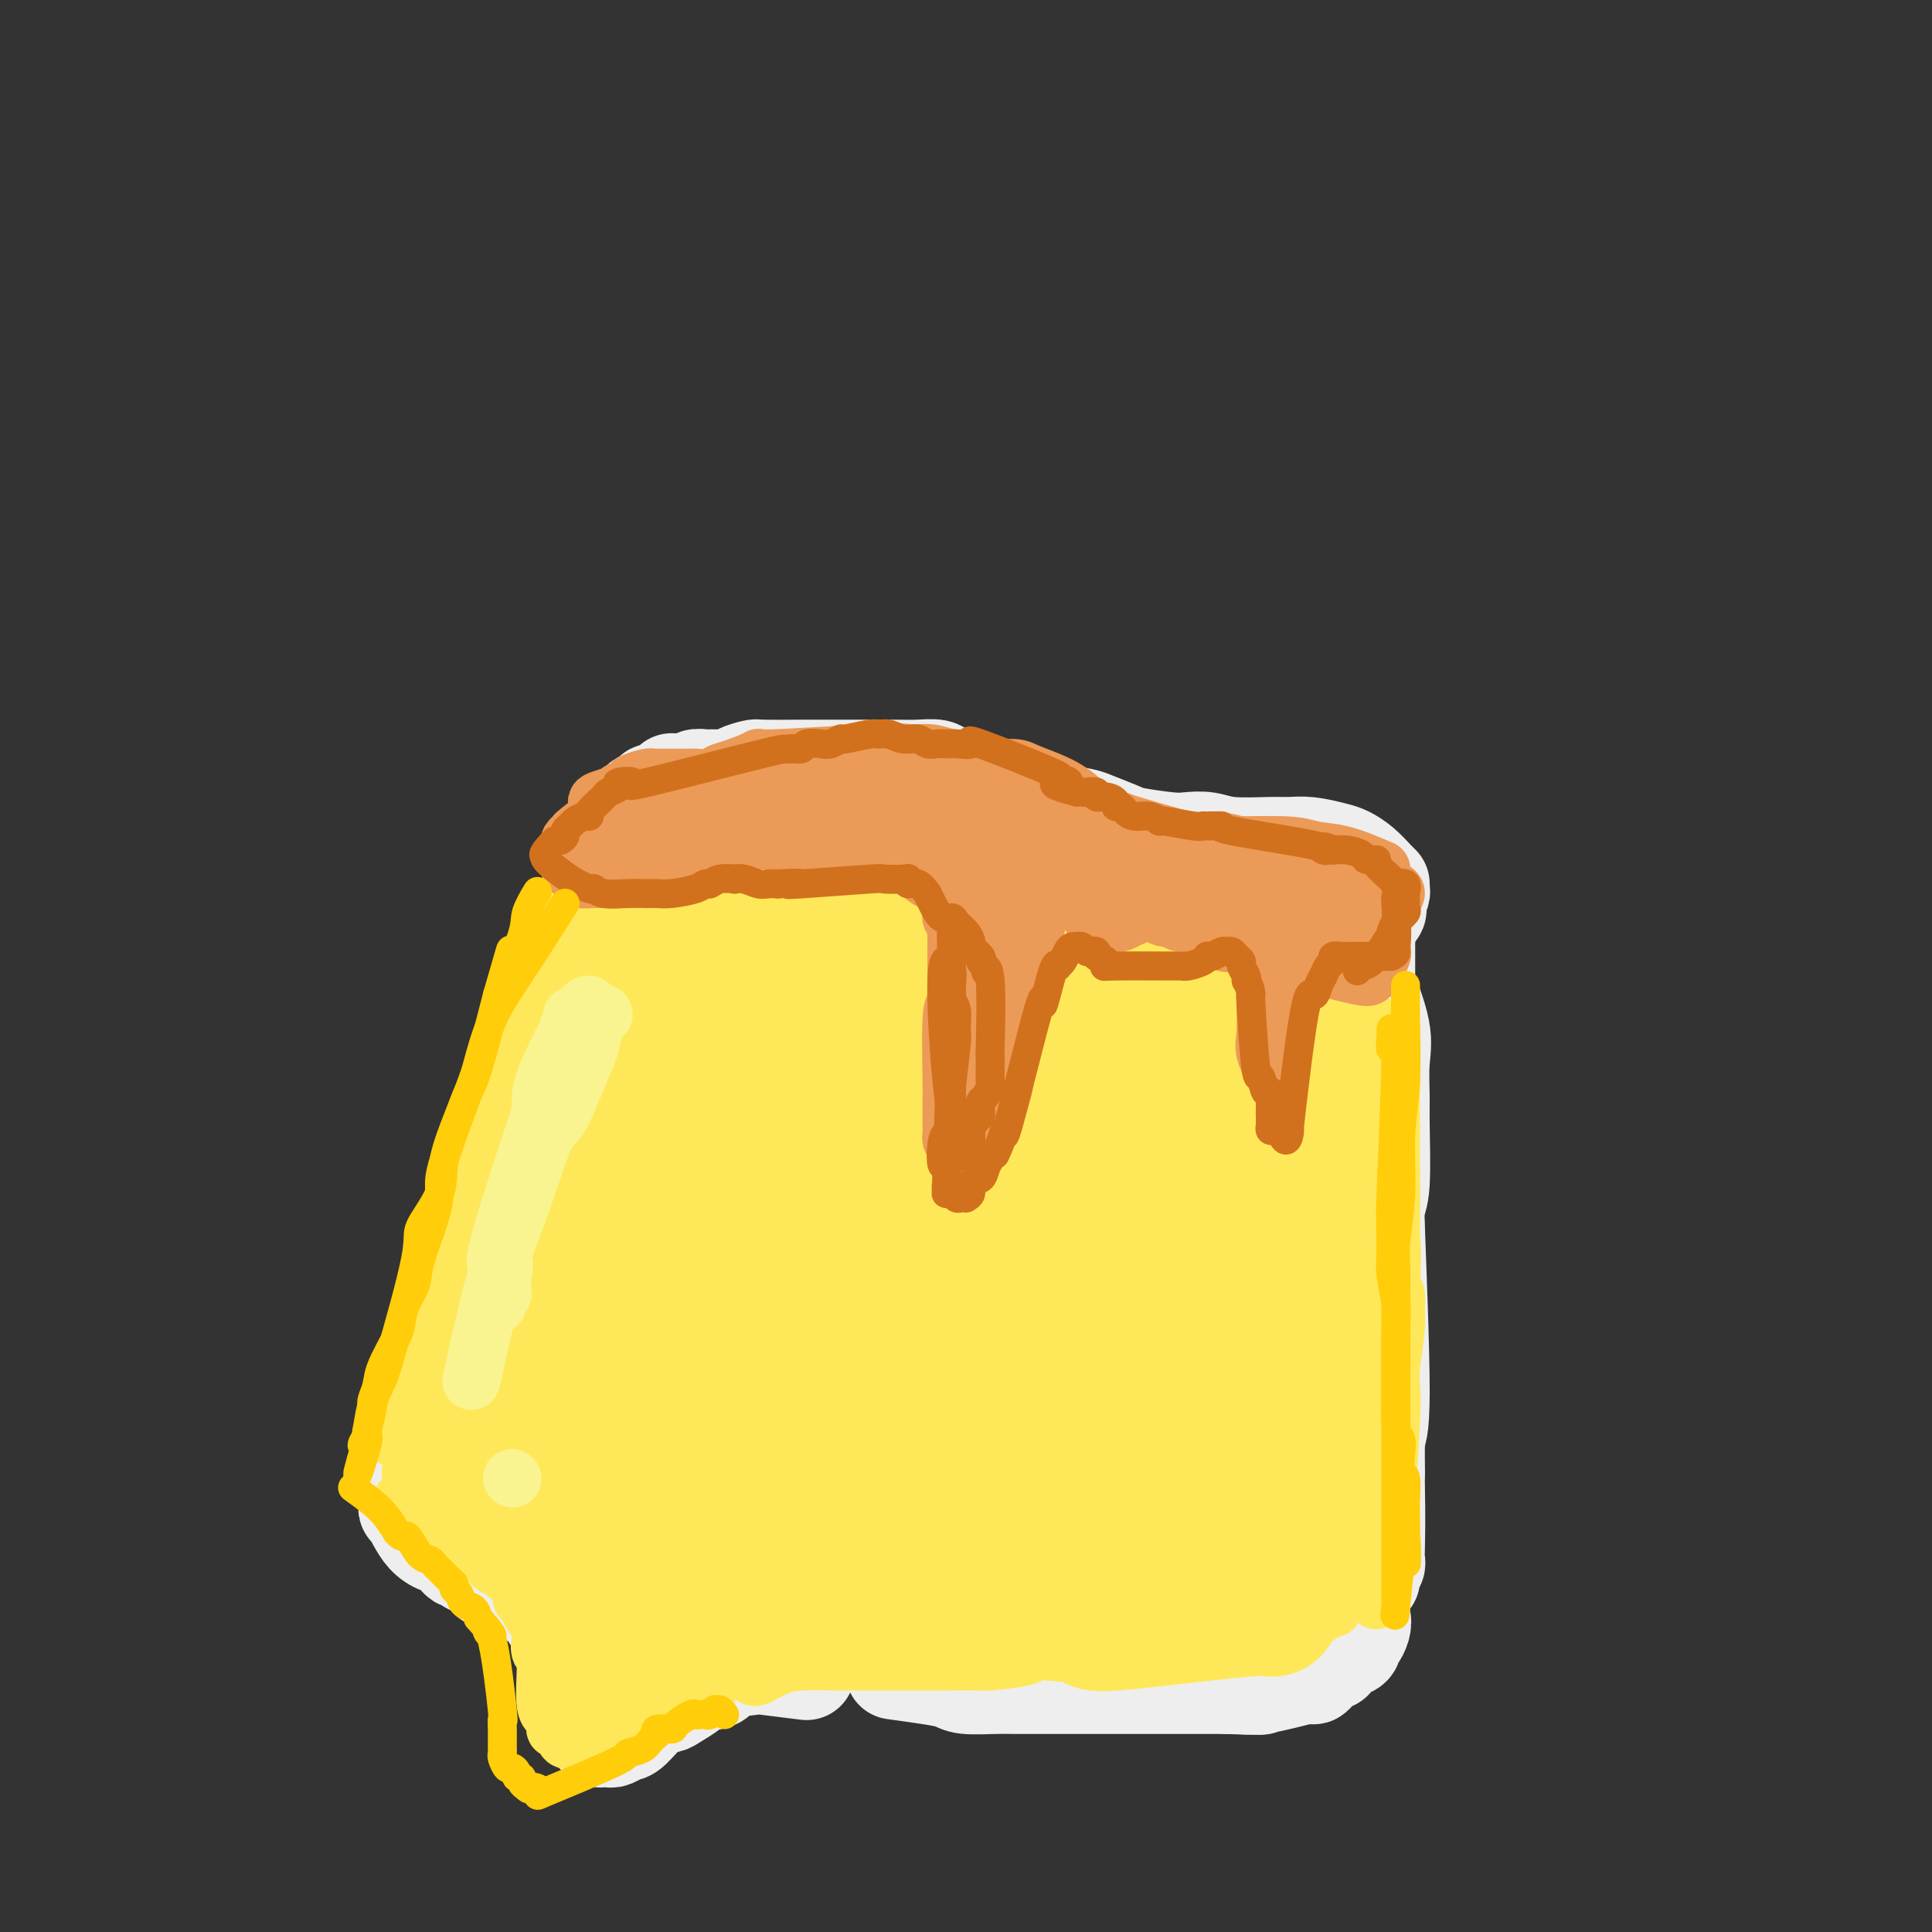 <svg viewBox='0 0 400 400' version='1.1' xmlns='http://www.w3.org/2000/svg' xmlns:xlink='http://www.w3.org/1999/xlink'><rect x="0" y="0" width="400" height="400" fill="#333333" stroke="none"/><g fill='none' stroke='rgb(238,238,238)' stroke-width='20' stroke-linecap='round' stroke-linejoin='round'><path d='M105,260c0.224,1.475 0.447,2.950 1,0c0.553,-2.950 1.434,-10.326 2,-15c0.566,-4.674 0.816,-6.645 1,-8c0.184,-1.355 0.300,-2.092 1,-5c0.700,-2.908 1.983,-7.985 3,-11c1.017,-3.015 1.768,-3.967 3,-7c1.232,-3.033 2.946,-8.145 4,-11c1.054,-2.855 1.447,-3.452 2,-5c0.553,-1.548 1.264,-4.047 2,-6c0.736,-1.953 1.496,-3.361 2,-5c0.504,-1.639 0.752,-3.509 1,-5c0.248,-1.491 0.497,-2.602 1,-3c0.503,-0.398 1.261,-0.085 2,-1c0.739,-0.915 1.459,-3.060 2,-4c0.541,-0.940 0.904,-0.674 1,-1c0.096,-0.326 -0.074,-1.242 0,-1c0.074,0.242 0.391,1.642 0,2c-0.391,0.358 -1.490,-0.327 -2,0c-0.510,0.327 -0.431,1.665 -1,4c-0.569,2.335 -1.784,5.668 -3,9'/><path d='M127,187c-1.088,3.005 -1.307,4.018 -2,6c-0.693,1.982 -1.858,4.935 -3,7c-1.142,2.065 -2.260,3.243 -4,9c-1.740,5.757 -4.101,16.093 -5,21c-0.899,4.907 -0.335,4.385 0,5c0.335,0.615 0.442,2.368 0,6c-0.442,3.632 -1.431,9.142 -2,12c-0.569,2.858 -0.716,3.063 -1,4c-0.284,0.937 -0.703,2.607 -1,4c-0.297,1.393 -0.472,2.510 -1,4c-0.528,1.490 -1.410,3.355 -2,5c-0.590,1.645 -0.890,3.071 -1,4c-0.110,0.929 -0.031,1.363 0,2c0.031,0.637 0.016,1.478 0,3c-0.016,1.522 -0.031,3.726 0,3c0.031,-0.726 0.108,-4.381 0,-7c-0.108,-2.619 -0.403,-4.201 0,-7c0.403,-2.799 1.502,-6.813 2,-10c0.498,-3.187 0.395,-5.547 1,-10c0.605,-4.453 1.919,-11.001 3,-15c1.081,-3.999 1.928,-5.450 2,-7c0.072,-1.550 -0.630,-3.199 0,-7c0.630,-3.801 2.593,-9.754 4,-13c1.407,-3.246 2.259,-3.785 3,-5c0.741,-1.215 1.370,-3.108 2,-5'/><path d='M122,196c2.137,-4.656 2.978,-4.796 3,-5c0.022,-0.204 -0.775,-0.471 1,-4c1.775,-3.529 6.122,-10.318 8,-13c1.878,-2.682 1.287,-1.255 1,-1c-0.287,0.255 -0.270,-0.662 0,-1c0.270,-0.338 0.791,-0.097 1,0c0.209,0.097 0.104,0.048 0,0'/><path d='M150,172c0.893,0.305 1.786,0.610 3,1c1.214,0.390 2.748,0.865 4,1c1.252,0.135 2.221,-0.069 3,0c0.779,0.069 1.368,0.411 2,1c0.632,0.589 1.306,1.426 2,2c0.694,0.574 1.409,0.886 2,1c0.591,0.114 1.059,0.031 2,0c0.941,-0.031 2.355,-0.008 3,0c0.645,0.008 0.520,0.002 1,0c0.480,-0.002 1.566,-0.001 2,0c0.434,0.001 0.217,0.000 0,0'/><path d='M155,174c0.323,-0.196 0.646,-0.392 2,0c1.354,0.392 3.739,1.373 5,2c1.261,0.627 1.399,0.899 2,1c0.601,0.101 1.667,0.031 2,0c0.333,-0.031 -0.066,-0.022 0,0c0.066,0.022 0.598,0.058 1,0c0.402,-0.058 0.675,-0.211 1,0c0.325,0.211 0.702,0.787 1,1c0.298,0.213 0.516,0.065 1,0c0.484,-0.065 1.233,-0.046 2,0c0.767,0.046 1.552,0.117 2,0c0.448,-0.117 0.557,-0.424 1,0c0.443,0.424 1.219,1.578 2,2c0.781,0.422 1.568,0.113 2,0c0.432,-0.113 0.508,-0.030 1,0c0.492,0.030 1.400,0.008 2,0c0.600,-0.008 0.892,-0.002 1,0c0.108,0.002 0.031,0.001 0,0c-0.031,-0.001 -0.015,-0.000 0,0'/><path d='M195,188c-0.300,-1.126 -0.600,-2.252 -1,0c-0.400,2.252 -0.900,7.882 -1,11c-0.100,3.118 0.200,3.725 0,5c-0.200,1.275 -0.898,3.217 -1,4c-0.102,0.783 0.393,0.406 0,2c-0.393,1.594 -1.675,5.158 -2,7c-0.325,1.842 0.305,1.961 0,4c-0.305,2.039 -1.546,5.998 -2,8c-0.454,2.002 -0.122,2.046 0,3c0.122,0.954 0.033,2.818 0,4c-0.033,1.182 -0.011,1.681 0,3c0.011,1.319 0.010,3.456 0,5c-0.010,1.544 -0.028,2.494 0,3c0.028,0.506 0.103,0.566 0,1c-0.103,0.434 -0.382,1.241 0,2c0.382,0.759 1.426,1.471 2,2c0.574,0.529 0.680,0.874 1,1c0.320,0.126 0.855,0.034 1,0c0.145,-0.034 -0.102,-0.010 0,0c0.102,0.010 0.551,0.005 1,0'/><path d='M193,253c1.779,-0.684 3.727,-3.896 4,-5c0.273,-1.104 -1.130,-0.102 0,-4c1.130,-3.898 4.793,-12.697 6,-17c1.207,-4.303 -0.041,-4.111 0,-5c0.041,-0.889 1.372,-2.858 2,-4c0.628,-1.142 0.552,-1.457 1,-3c0.448,-1.543 1.420,-4.313 2,-6c0.580,-1.687 0.769,-2.292 1,-3c0.231,-0.708 0.505,-1.520 1,-2c0.495,-0.480 1.210,-0.629 2,-2c0.790,-1.371 1.654,-3.963 2,-5c0.346,-1.037 0.173,-0.518 0,0'/><path d='M226,188c0.156,-0.423 0.312,-0.846 0,-1c-0.312,-0.154 -1.093,-0.037 1,0c2.093,0.037 7.058,-0.004 9,0c1.942,0.004 0.861,0.053 1,0c0.139,-0.053 1.499,-0.206 2,0c0.501,0.206 0.143,0.773 0,1c-0.143,0.227 -0.072,0.113 0,0'/><path d='M249,195c-0.280,0.536 -0.560,1.071 0,2c0.560,0.929 1.958,2.250 3,3c1.042,0.750 1.726,0.929 2,1c0.274,0.071 0.137,0.036 0,0'/><path d='M267,200c0.000,0.000 0.100,0.100 0.1,0.1'/><path d='M276,195c0.626,0.112 1.253,0.224 2,0c0.747,-0.224 1.616,-0.785 3,-2c1.384,-1.215 3.285,-3.085 4,-4c0.715,-0.915 0.244,-0.876 0,-1c-0.244,-0.124 -0.262,-0.412 0,-1c0.262,-0.588 0.802,-1.477 1,-2c0.198,-0.523 0.053,-0.679 0,-1c-0.053,-0.321 -0.015,-0.806 0,-1c0.015,-0.194 0.008,-0.097 0,0'/><path d='M285,182c-0.986,-1.064 -1.972,-2.127 -3,-3c-1.028,-0.873 -2.098,-1.555 -3,-2c-0.902,-0.445 -1.637,-0.654 -3,-1c-1.363,-0.346 -3.354,-0.828 -5,-1c-1.646,-0.172 -2.948,-0.032 -4,0c-1.052,0.032 -1.856,-0.043 -4,0c-2.144,0.043 -5.629,0.204 -8,0c-2.371,-0.204 -3.629,-0.775 -5,-1c-1.371,-0.225 -2.853,-0.106 -4,0c-1.147,0.106 -1.957,0.197 -4,0c-2.043,-0.197 -5.320,-0.683 -7,-1c-1.680,-0.317 -1.762,-0.466 -3,-1c-1.238,-0.534 -3.631,-1.452 -5,-2c-1.369,-0.548 -1.715,-0.724 -3,-1c-1.285,-0.276 -3.510,-0.650 -5,-1c-1.490,-0.350 -2.245,-0.675 -3,-1'/><path d='M216,167c-3.621,-1.171 -3.174,-1.098 -6,-2c-2.826,-0.902 -8.926,-2.777 -12,-4c-3.074,-1.223 -3.124,-1.792 -4,-2c-0.876,-0.208 -2.578,-0.056 -4,0c-1.422,0.056 -2.563,0.015 -5,0c-2.437,-0.015 -6.171,-0.004 -8,0c-1.829,0.004 -1.755,0.000 -3,0c-1.245,-0.000 -3.809,0.003 -5,0c-1.191,-0.003 -1.009,-0.011 -3,0c-1.991,0.011 -6.155,0.041 -8,0c-1.845,-0.041 -1.372,-0.154 -2,0c-0.628,0.154 -2.358,0.576 -3,1c-0.642,0.424 -0.198,0.849 -1,1c-0.802,0.151 -2.852,0.026 -4,0c-1.148,-0.026 -1.394,0.046 -2,0c-0.606,-0.046 -1.573,-0.211 -2,0c-0.427,0.211 -0.313,0.796 -1,1c-0.687,0.204 -2.173,0.026 -3,0c-0.827,-0.026 -0.995,0.098 -1,0c-0.005,-0.098 0.153,-0.420 0,0c-0.153,0.420 -0.615,1.580 -1,2c-0.385,0.420 -0.691,0.098 -1,0c-0.309,-0.098 -0.622,0.026 -1,0c-0.378,-0.026 -0.823,-0.203 -1,0c-0.177,0.203 -0.086,0.785 0,1c0.086,0.215 0.167,0.061 0,0c-0.167,-0.061 -0.584,-0.031 -1,0'/><path d='M134,165c-3.678,1.377 -0.874,1.818 0,2c0.874,0.182 -0.181,0.105 0,1c0.181,0.895 1.600,2.761 2,4c0.400,1.239 -0.218,1.851 0,2c0.218,0.149 1.272,-0.166 2,0c0.728,0.166 1.129,0.814 1,1c-0.129,0.186 -0.787,-0.091 0,0c0.787,0.091 3.018,0.549 4,1c0.982,0.451 0.716,0.894 1,1c0.284,0.106 1.120,-0.126 2,0c0.880,0.126 1.804,0.609 3,1c1.196,0.391 2.664,0.689 4,1c1.336,0.311 2.540,0.633 3,1c0.460,0.367 0.175,0.779 1,1c0.825,0.221 2.761,0.252 4,0c1.239,-0.252 1.783,-0.786 2,-1c0.217,-0.214 0.109,-0.107 0,0'/><path d='M282,202c0.083,-0.012 0.165,-0.023 1,2c0.835,2.023 2.421,6.082 3,9c0.579,2.918 0.151,4.695 0,7c-0.151,2.305 -0.026,5.139 0,7c0.026,1.861 -0.045,2.751 0,6c0.045,3.249 0.208,8.858 0,12c-0.208,3.142 -0.788,3.816 -1,5c-0.212,1.184 -0.057,2.878 0,6c0.057,3.122 0.015,7.673 0,11c-0.015,3.327 -0.004,5.430 0,7c0.004,1.570 0.001,2.607 0,6c-0.001,3.393 -0.000,9.143 0,12c0.000,2.857 0.000,2.820 0,4c-0.000,1.180 -0.000,3.578 0,5c0.000,1.422 0.000,1.867 0,3c-0.000,1.133 -0.000,2.953 0,4c0.000,1.047 0.000,1.320 0,2c-0.000,0.680 -0.000,1.766 0,1c0.000,-0.766 0.000,-3.383 0,-6'/><path d='M285,305c-0.077,-2.441 -0.269,-5.545 0,-7c0.269,-1.455 0.997,-1.263 1,-10c0.003,-8.737 -0.721,-26.403 -1,-34c-0.279,-7.597 -0.113,-5.125 0,-8c0.113,-2.875 0.174,-11.098 0,-16c-0.174,-4.902 -0.583,-6.484 -1,-8c-0.417,-1.516 -0.844,-2.967 -1,-6c-0.156,-3.033 -0.042,-7.649 0,-10c0.042,-2.351 0.011,-2.436 0,-3c-0.011,-0.564 -0.003,-1.606 0,-3c0.003,-1.394 0.001,-3.140 0,-4c-0.001,-0.860 -0.000,-0.834 0,-1c0.000,-0.166 0.000,-0.526 0,-1c-0.000,-0.474 -0.000,-1.063 0,-1c0.000,0.063 0.000,0.779 0,1c-0.000,0.221 -0.000,-0.053 0,1c0.000,1.053 0.000,3.433 0,8c-0.000,4.567 -0.000,11.323 0,18c0.000,6.677 0.000,13.276 0,18c-0.000,4.724 -0.000,7.572 0,10c0.000,2.428 0.000,4.434 0,10c-0.000,5.566 -0.000,14.691 0,20c0.000,5.309 0.000,6.803 0,9c-0.000,2.197 -0.000,5.099 0,8'/><path d='M283,296c0.166,18.205 0.581,12.217 1,10c0.419,-2.217 0.840,-0.662 1,3c0.160,3.662 0.057,9.433 0,12c-0.057,2.567 -0.068,1.931 0,2c0.068,0.069 0.214,0.842 0,1c-0.214,0.158 -0.789,-0.298 -1,0c-0.211,0.298 -0.057,1.349 0,2c0.057,0.651 0.016,0.900 0,1c-0.016,0.100 -0.008,0.050 0,0'/><path d='M122,189c-2.296,2.773 -4.592,5.547 -6,8c-1.408,2.453 -1.929,4.586 -4,11c-2.071,6.414 -5.694,17.109 -8,23c-2.306,5.891 -3.297,6.977 -4,9c-0.703,2.023 -1.119,4.983 -2,10c-0.881,5.017 -2.226,12.092 -3,16c-0.774,3.908 -0.978,4.648 -1,6c-0.022,1.352 0.138,3.314 0,5c-0.138,1.686 -0.573,3.094 -1,5c-0.427,1.906 -0.847,4.309 -1,6c-0.153,1.691 -0.041,2.672 0,3c0.041,0.328 0.009,0.005 0,1c-0.009,0.995 0.003,3.308 0,4c-0.003,0.692 -0.021,-0.237 0,-1c0.021,-0.763 0.083,-1.359 0,-2c-0.083,-0.641 -0.309,-1.326 0,-3c0.309,-1.674 1.155,-4.337 2,-7'/><path d='M94,283c0.998,-5.958 2.494,-14.355 3,-18c0.506,-3.645 0.023,-2.540 2,-10c1.977,-7.460 6.415,-23.486 9,-31c2.585,-7.514 3.318,-6.518 4,-7c0.682,-0.482 1.314,-2.443 2,-4c0.686,-1.557 1.427,-2.712 3,-5c1.573,-2.288 3.977,-5.710 5,-8c1.023,-2.290 0.666,-3.450 1,-4c0.334,-0.550 1.358,-0.491 2,-1c0.642,-0.509 0.903,-1.586 1,-2c0.097,-0.414 0.032,-0.165 0,0c-0.032,0.165 -0.031,0.245 0,0c0.031,-0.245 0.093,-0.814 -1,2c-1.093,2.814 -3.342,9.010 -5,13c-1.658,3.990 -2.724,5.773 -4,9c-1.276,3.227 -2.762,7.898 -4,11c-1.238,3.102 -2.227,4.635 -4,10c-1.773,5.365 -4.331,14.563 -6,20c-1.669,5.437 -2.450,7.115 -3,9c-0.550,1.885 -0.867,3.978 -2,8c-1.133,4.022 -3.080,9.973 -4,13c-0.920,3.027 -0.814,3.131 -1,4c-0.186,0.869 -0.666,2.503 -1,4c-0.334,1.497 -0.524,2.856 -1,4c-0.476,1.144 -1.238,2.072 -2,3'/><path d='M88,303c-6.327,17.421 -3.146,5.975 -2,2c1.146,-3.975 0.256,-0.478 0,1c-0.256,1.478 0.124,0.936 0,1c-0.124,0.064 -0.750,0.732 -1,1c-0.250,0.268 -0.125,0.134 0,0'/><path d='M86,315c0.593,1.055 1.186,2.110 2,3c0.814,0.890 1.849,1.615 3,2c1.151,0.385 2.419,0.431 3,1c0.581,0.569 0.474,1.663 1,2c0.526,0.337 1.684,-0.081 2,0c0.316,0.081 -0.212,0.662 0,1c0.212,0.338 1.163,0.433 2,1c0.837,0.567 1.559,1.605 2,2c0.441,0.395 0.600,0.148 1,0c0.400,-0.148 1.040,-0.195 2,0c0.960,0.195 2.240,0.632 3,1c0.760,0.368 1.002,0.665 1,1c-0.002,0.335 -0.246,0.706 0,1c0.246,0.294 0.984,0.512 2,1c1.016,0.488 2.312,1.247 3,2c0.688,0.753 0.768,1.501 1,2c0.232,0.499 0.616,0.750 1,1'/><path d='M115,336c4.911,3.917 2.688,3.210 2,3c-0.688,-0.210 0.159,0.077 1,2c0.841,1.923 1.674,5.483 2,7c0.326,1.517 0.144,0.991 0,1c-0.144,0.009 -0.248,0.551 0,1c0.248,0.449 0.850,0.803 1,1c0.150,0.197 -0.152,0.238 0,1c0.152,0.762 0.758,2.245 1,3c0.242,0.755 0.120,0.780 0,1c-0.120,0.220 -0.240,0.633 0,1c0.240,0.367 0.838,0.686 1,1c0.162,0.314 -0.112,0.621 0,1c0.112,0.379 0.611,0.830 1,1c0.389,0.170 0.669,0.060 1,0c0.331,-0.060 0.714,-0.069 1,0c0.286,0.069 0.475,0.215 1,0c0.525,-0.215 1.385,-0.792 2,-1c0.615,-0.208 0.985,-0.048 2,-1c1.015,-0.952 2.674,-3.014 4,-4c1.326,-0.986 2.317,-0.894 3,-1c0.683,-0.106 1.057,-0.410 2,-1c0.943,-0.590 2.454,-1.468 3,-2c0.546,-0.532 0.126,-0.720 1,-1c0.874,-0.280 3.043,-0.652 4,-1c0.957,-0.348 0.702,-0.671 1,-1c0.298,-0.329 1.149,-0.665 2,-1'/><path d='M151,346c4.579,-2.397 3.025,-1.388 3,-1c-0.025,0.388 1.478,0.156 2,0c0.522,-0.156 0.064,-0.234 2,0c1.936,0.234 6.268,0.781 8,1c1.732,0.219 0.866,0.109 0,0'/><path d='M185,346c2.441,0.340 4.882,0.679 7,1c2.118,0.321 3.912,0.622 5,1c1.088,0.378 1.470,0.833 3,1c1.530,0.167 4.207,0.045 6,0c1.793,-0.045 2.701,-0.012 4,0c1.299,0.012 2.988,0.003 4,0c1.012,-0.003 1.346,-0.001 3,0c1.654,0.001 4.628,0.000 6,0c1.372,-0.000 1.140,-0.000 2,0c0.860,0.000 2.810,0.000 4,0c1.190,-0.000 1.619,-0.000 3,0c1.381,0.000 3.714,0.000 5,0c1.286,-0.000 1.524,-0.000 2,0c0.476,0.000 1.191,0.000 2,0c0.809,-0.000 1.711,-0.000 3,0c1.289,0.000 2.964,0.000 4,0c1.036,-0.000 1.433,-0.000 2,0c0.567,0.000 1.305,0.000 2,0c0.695,-0.000 1.348,-0.000 2,0'/><path d='M254,349c11.537,0.431 5.879,0.007 4,0c-1.879,-0.007 0.020,0.402 3,0c2.980,-0.402 7.041,-1.614 9,-2c1.959,-0.386 1.816,0.055 2,0c0.184,-0.055 0.694,-0.606 1,-1c0.306,-0.394 0.410,-0.630 1,-1c0.590,-0.370 1.668,-0.872 2,-1c0.332,-0.128 -0.083,0.120 0,0c0.083,-0.120 0.662,-0.606 1,-1c0.338,-0.394 0.433,-0.696 1,-1c0.567,-0.304 1.605,-0.609 2,-1c0.395,-0.391 0.145,-0.868 0,-1c-0.145,-0.132 -0.187,0.082 0,0c0.187,-0.082 0.601,-0.461 1,-1c0.399,-0.539 0.783,-1.240 1,-2c0.217,-0.760 0.269,-1.580 0,-2c-0.269,-0.420 -0.858,-0.441 -1,-1c-0.142,-0.559 0.162,-1.656 0,-2c-0.162,-0.344 -0.789,0.065 -1,0c-0.211,-0.065 -0.005,-0.605 0,-1c0.005,-0.395 -0.191,-0.645 0,-1c0.191,-0.355 0.769,-0.816 1,-1c0.231,-0.184 0.116,-0.092 0,0'/></g>
<g fill='none' stroke='rgb(254,232,89)' stroke-width='12' stroke-linecap='round' stroke-linejoin='round'><path d='M122,189c-1.368,2.809 -2.737,5.617 -4,9c-1.263,3.383 -2.421,7.340 -3,11c-0.579,3.660 -0.578,7.024 -2,11c-1.422,3.976 -4.268,8.566 -6,11c-1.732,2.434 -2.351,2.714 -3,4c-0.649,1.286 -1.330,3.579 -2,5c-0.670,1.421 -1.330,1.969 -2,4c-0.670,2.031 -1.349,5.545 -2,8c-0.651,2.455 -1.273,3.850 -2,5c-0.727,1.150 -1.557,2.055 -2,3c-0.443,0.945 -0.497,1.929 -1,4c-0.503,2.071 -1.454,5.230 -2,7c-0.546,1.770 -0.686,2.150 -1,3c-0.314,0.850 -0.801,2.171 -1,3c-0.199,0.829 -0.110,1.167 0,3c0.110,1.833 0.239,5.163 0,7c-0.239,1.837 -0.848,2.183 -1,3c-0.152,0.817 0.151,2.105 0,3c-0.151,0.895 -0.758,1.399 -1,2c-0.242,0.601 -0.121,1.301 0,2'/><path d='M87,297c-1.330,6.210 -1.155,3.234 -1,2c0.155,-1.234 0.292,-0.727 0,1c-0.292,1.727 -1.011,4.674 -1,5c0.011,0.326 0.751,-1.969 1,-4c0.249,-2.031 0.006,-3.796 0,-5c-0.006,-1.204 0.224,-1.846 1,-6c0.776,-4.154 2.096,-11.821 3,-17c0.904,-5.179 1.391,-7.869 2,-11c0.609,-3.131 1.340,-6.704 2,-10c0.660,-3.296 1.250,-6.316 2,-9c0.750,-2.684 1.661,-5.034 3,-8c1.339,-2.966 3.108,-6.549 4,-9c0.892,-2.451 0.909,-3.770 1,-5c0.091,-1.230 0.255,-2.370 1,-5c0.745,-2.630 2.070,-6.752 3,-9c0.930,-2.248 1.465,-2.624 2,-3'/><path d='M110,204c2.723,-6.890 2.530,-4.616 3,-6c0.470,-1.384 1.605,-6.427 2,-8c0.395,-1.573 0.052,0.323 0,2c-0.052,1.677 0.188,3.135 0,4c-0.188,0.865 -0.805,1.137 -2,5c-1.195,3.863 -2.967,11.318 -4,16c-1.033,4.682 -1.327,6.591 -2,9c-0.673,2.409 -1.724,5.317 -3,8c-1.276,2.683 -2.777,5.141 -4,10c-1.223,4.859 -2.166,12.120 -3,16c-0.834,3.880 -1.557,4.379 -2,6c-0.443,1.621 -0.605,4.364 -1,6c-0.395,1.636 -1.022,2.166 -2,4c-0.978,1.834 -2.307,4.971 -3,7c-0.693,2.029 -0.749,2.949 -1,4c-0.251,1.051 -0.698,2.232 -1,3c-0.302,0.768 -0.459,1.124 -1,2c-0.541,0.876 -1.465,2.273 -2,3c-0.535,0.727 -0.679,0.782 -1,1c-0.321,0.218 -0.817,0.597 -1,1c-0.183,0.403 -0.052,0.829 0,1c0.052,0.171 0.026,0.085 0,0'/><path d='M84,310c-0.706,0.416 -1.413,0.832 0,2c1.413,1.168 4.944,3.088 7,4c2.056,0.912 2.637,0.815 3,1c0.363,0.185 0.507,0.651 1,1c0.493,0.349 1.335,0.580 2,1c0.665,0.420 1.153,1.030 2,2c0.847,0.970 2.054,2.300 3,3c0.946,0.700 1.631,0.769 2,1c0.369,0.231 0.424,0.625 1,1c0.576,0.375 1.674,0.730 2,1c0.326,0.270 -0.121,0.455 0,1c0.121,0.545 0.810,1.449 1,2c0.190,0.551 -0.120,0.750 0,1c0.120,0.250 0.671,0.552 1,1c0.329,0.448 0.435,1.044 1,2c0.565,0.956 1.590,2.273 2,3c0.410,0.727 0.205,0.863 0,1'/><path d='M112,338c1.102,2.183 0.355,1.642 0,2c-0.355,0.358 -0.320,1.616 0,2c0.320,0.384 0.923,-0.105 1,2c0.077,2.105 -0.372,6.803 0,9c0.372,2.197 1.567,1.893 2,2c0.433,0.107 0.105,0.625 0,1c-0.105,0.375 0.013,0.608 0,1c-0.013,0.392 -0.158,0.942 0,1c0.158,0.058 0.619,-0.375 1,0c0.381,0.375 0.684,1.557 1,2c0.316,0.443 0.647,0.148 1,0c0.353,-0.148 0.728,-0.148 1,0c0.272,0.148 0.440,0.443 1,0c0.560,-0.443 1.511,-1.624 2,-2c0.489,-0.376 0.516,0.054 1,0c0.484,-0.054 1.424,-0.592 2,-1c0.576,-0.408 0.787,-0.686 1,-1c0.213,-0.314 0.428,-0.665 1,-1c0.572,-0.335 1.501,-0.653 2,-1c0.499,-0.347 0.567,-0.722 1,-1c0.433,-0.278 1.232,-0.460 2,-1c0.768,-0.540 1.505,-1.440 2,-2c0.495,-0.560 0.747,-0.780 1,-1'/><path d='M135,349c2.604,-2.260 0.115,-2.409 1,-3c0.885,-0.591 5.145,-1.622 7,-2c1.855,-0.378 1.307,-0.101 1,0c-0.307,0.101 -0.371,0.027 0,0c0.371,-0.027 1.177,-0.007 2,0c0.823,0.007 1.664,0.002 2,0c0.336,-0.002 0.168,-0.001 0,0'/><path d='M156,347c0.080,0.196 0.160,0.392 1,0c0.840,-0.392 2.441,-1.373 4,-2c1.559,-0.627 3.075,-0.900 5,-1c1.925,-0.100 4.257,-0.027 6,0c1.743,0.027 2.895,0.007 4,0c1.105,-0.007 2.163,-0.002 3,0c0.837,0.002 1.452,0.000 3,0c1.548,-0.000 4.027,-0.000 5,0c0.973,0.000 0.440,-0.000 1,0c0.560,0.000 2.214,0.001 4,0c1.786,-0.001 3.705,-0.003 5,0c1.295,0.003 1.965,0.011 3,0c1.035,-0.011 2.435,-0.042 3,0c0.565,0.042 0.295,0.155 2,0c1.705,-0.155 5.385,-0.580 7,-1c1.615,-0.420 1.166,-0.834 2,-1c0.834,-0.166 2.950,-0.083 4,0c1.050,0.083 1.033,0.166 2,0c0.967,-0.166 2.919,-0.581 4,-1c1.081,-0.419 1.291,-0.844 2,-1c0.709,-0.156 1.917,-0.045 3,0c1.083,0.045 2.042,0.022 3,0'/><path d='M232,340c12.781,-1.022 6.733,-0.078 5,0c-1.733,0.078 0.847,-0.712 3,-1c2.153,-0.288 3.877,-0.076 5,0c1.123,0.076 1.644,0.017 2,0c0.356,-0.017 0.547,0.009 1,0c0.453,-0.009 1.168,-0.054 2,0c0.832,0.054 1.781,0.207 2,0c0.219,-0.207 -0.292,-0.774 0,-1c0.292,-0.226 1.387,-0.112 2,0c0.613,0.112 0.745,0.223 1,0c0.255,-0.223 0.631,-0.778 1,-1c0.369,-0.222 0.729,-0.111 1,0c0.271,0.111 0.454,0.222 1,0c0.546,-0.222 1.456,-0.778 2,-1c0.544,-0.222 0.723,-0.112 1,0c0.277,0.112 0.651,0.226 1,0c0.349,-0.226 0.672,-0.792 1,-1c0.328,-0.208 0.663,-0.059 1,0c0.337,0.059 0.678,0.026 1,0c0.322,-0.026 0.625,-0.045 1,0c0.375,0.045 0.821,0.156 1,0c0.179,-0.156 0.089,-0.578 0,-1'/><path d='M267,334c5.653,-0.944 2.285,-0.306 2,0c-0.285,0.306 2.511,0.278 4,0c1.489,-0.278 1.670,-0.806 2,-1c0.330,-0.194 0.809,-0.056 1,0c0.191,0.056 0.096,0.028 0,0'/><path d='M285,331c-0.091,0.379 -0.182,0.758 0,-1c0.182,-1.758 0.636,-5.652 1,-9c0.364,-3.348 0.637,-6.150 1,-11c0.363,-4.850 0.815,-11.750 1,-16c0.185,-4.250 0.103,-5.852 0,-7c-0.103,-1.148 -0.228,-1.841 0,-4c0.228,-2.159 0.807,-5.782 1,-8c0.193,-2.218 0.000,-3.030 0,-4c-0.000,-0.970 0.193,-2.098 0,-3c-0.193,-0.902 -0.772,-1.579 -1,-3c-0.228,-1.421 -0.104,-3.585 0,-5c0.104,-1.415 0.188,-2.081 0,-3c-0.188,-0.919 -0.646,-2.092 -1,-4c-0.354,-1.908 -0.602,-4.550 -1,-6c-0.398,-1.450 -0.947,-1.707 -1,-3c-0.053,-1.293 0.388,-3.623 0,-5c-0.388,-1.377 -1.607,-1.803 -2,-4c-0.393,-2.197 0.038,-6.167 0,-8c-0.038,-1.833 -0.546,-1.530 -1,-2c-0.454,-0.470 -0.854,-1.714 -1,-4c-0.146,-2.286 -0.039,-5.616 0,-7c0.039,-1.384 0.011,-0.824 0,-1c-0.011,-0.176 -0.006,-1.088 0,-2'/><path d='M281,211c-1.333,-9.500 -0.667,-4.750 0,0'/><path d='M280,204c0.065,0.898 0.130,1.796 0,2c-0.130,0.204 -0.455,-0.285 -2,0c-1.545,0.285 -4.309,1.344 -6,2c-1.691,0.656 -2.309,0.908 -3,1c-0.691,0.092 -1.456,0.025 -2,0c-0.544,-0.025 -0.866,-0.007 -2,0c-1.134,0.007 -3.081,0.003 -4,0c-0.919,-0.003 -0.809,-0.005 -2,0c-1.191,0.005 -3.684,0.017 -5,0c-1.316,-0.017 -1.456,-0.063 -2,0c-0.544,0.063 -1.491,0.235 -2,0c-0.509,-0.235 -0.580,-0.877 -1,-1c-0.420,-0.123 -1.190,0.275 -2,0c-0.810,-0.275 -1.660,-1.221 -2,-2c-0.340,-0.779 -0.170,-1.389 0,-2'/><path d='M245,204c-0.343,-1.316 1.299,-2.104 -1,-4c-2.299,-1.896 -8.537,-4.898 -11,-6c-2.463,-1.102 -1.149,-0.302 -1,0c0.149,0.302 -0.866,0.107 -2,0c-1.134,-0.107 -2.387,-0.125 -4,1c-1.613,1.125 -3.588,3.395 -5,5c-1.412,1.605 -2.262,2.547 -3,4c-0.738,1.453 -1.363,3.417 -2,5c-0.637,1.583 -1.284,2.785 -2,4c-0.716,1.215 -1.500,2.442 -2,3c-0.500,0.558 -0.714,0.445 -1,1c-0.286,0.555 -0.643,1.777 -1,3'/><path d='M210,220c-2.184,3.884 0.354,1.094 0,4c-0.354,2.906 -3.602,11.507 -5,15c-1.398,3.493 -0.948,1.879 -1,2c-0.052,0.121 -0.606,1.978 -1,3c-0.394,1.022 -0.626,1.209 -1,2c-0.374,0.791 -0.888,2.187 -1,3c-0.112,0.813 0.178,1.044 0,1c-0.178,-0.044 -0.823,-0.362 -1,0c-0.177,0.362 0.113,1.405 0,2c-0.113,0.595 -0.629,0.740 -1,1c-0.371,0.260 -0.596,0.633 -1,1c-0.404,0.367 -0.988,0.728 -1,1c-0.012,0.272 0.546,0.454 0,1c-0.546,0.546 -2.197,1.456 -3,2c-0.803,0.544 -0.756,0.720 -1,1c-0.244,0.280 -0.777,0.663 -1,1c-0.223,0.337 -0.137,0.629 0,1c0.137,0.371 0.325,0.820 0,1c-0.325,0.180 -1.162,0.090 -2,0'/><path d='M190,262c-1.639,2.157 -0.738,2.549 -2,-1c-1.262,-3.549 -4.688,-11.038 -6,-14c-1.312,-2.962 -0.510,-1.396 0,-2c0.510,-0.604 0.728,-3.378 1,-6c0.272,-2.622 0.599,-5.093 1,-7c0.401,-1.907 0.877,-3.251 1,-4c0.123,-0.749 -0.107,-0.905 0,-2c0.107,-1.095 0.551,-3.130 1,-4c0.449,-0.870 0.903,-0.576 1,-1c0.097,-0.424 -0.163,-1.566 0,-3c0.163,-1.434 0.750,-3.158 1,-4c0.250,-0.842 0.162,-0.801 0,-1c-0.162,-0.199 -0.397,-0.637 0,-2c0.397,-1.363 1.427,-3.649 2,-5c0.573,-1.351 0.689,-1.765 1,-2c0.311,-0.235 0.815,-0.290 1,-1c0.185,-0.710 0.050,-2.076 0,-3c-0.050,-0.924 -0.014,-1.407 0,-2c0.014,-0.593 0.007,-1.297 0,-2'/><path d='M192,196c1.692,-8.121 0.920,-2.925 1,-1c0.080,1.925 1.010,0.578 0,-2c-1.010,-2.578 -3.962,-6.389 -5,-8c-1.038,-1.611 -0.162,-1.024 0,-1c0.162,0.024 -0.389,-0.514 -1,-1c-0.611,-0.486 -1.282,-0.919 -2,-1c-0.718,-0.081 -1.482,0.188 -2,0c-0.518,-0.188 -0.791,-0.835 -1,-1c-0.209,-0.165 -0.353,0.151 -1,0c-0.647,-0.151 -1.797,-0.770 -3,-1c-1.203,-0.230 -2.457,-0.073 -3,0c-0.543,0.073 -0.373,0.062 -1,0c-0.627,-0.062 -2.051,-0.174 -3,0c-0.949,0.174 -1.424,0.635 -2,1c-0.576,0.365 -1.252,0.633 -2,1c-0.748,0.367 -1.566,0.833 -2,1c-0.434,0.167 -0.484,0.034 -1,0c-0.516,-0.034 -1.499,0.032 -2,0c-0.501,-0.032 -0.519,-0.163 -1,0c-0.481,0.163 -1.423,0.618 -2,1c-0.577,0.382 -0.788,0.691 -1,1'/><path d='M158,185c-1.592,0.716 0.928,0.006 -1,0c-1.928,-0.006 -8.303,0.693 -11,1c-2.697,0.307 -1.717,0.223 -2,0c-0.283,-0.223 -1.829,-0.585 -3,-1c-1.171,-0.415 -1.967,-0.882 -2,-1c-0.033,-0.118 0.696,0.112 0,0c-0.696,-0.112 -2.817,-0.566 -4,-1c-1.183,-0.434 -1.429,-0.848 -2,-1c-0.571,-0.152 -1.466,-0.040 -2,0c-0.534,0.040 -0.708,0.010 -1,0c-0.292,-0.010 -0.703,0.001 -1,0c-0.297,-0.001 -0.478,-0.013 -1,0c-0.522,0.013 -1.383,0.050 -2,0c-0.617,-0.050 -0.990,-0.189 -1,0c-0.010,0.189 0.344,0.705 0,1c-0.344,0.295 -1.384,0.370 -2,1c-0.616,0.630 -0.808,1.815 -1,3'/><path d='M122,187c-0.769,1.514 -1.191,2.798 -2,4c-0.809,1.202 -2.005,2.323 -3,5c-0.995,2.677 -1.790,6.912 -2,8c-0.210,1.088 0.164,-0.970 -2,4c-2.164,4.970 -6.868,16.969 -9,23c-2.132,6.031 -1.693,6.095 -2,7c-0.307,0.905 -1.361,2.653 -2,4c-0.639,1.347 -0.864,2.294 -1,3c-0.136,0.706 -0.182,1.171 -1,3c-0.818,1.829 -2.409,5.022 -3,7c-0.591,1.978 -0.183,2.740 0,4c0.183,1.260 0.141,3.017 0,4c-0.141,0.983 -0.381,1.191 -1,3c-0.619,1.809 -1.616,5.220 -2,7c-0.384,1.780 -0.156,1.928 0,2c0.156,0.072 0.238,0.067 0,2c-0.238,1.933 -0.796,5.805 -1,8c-0.204,2.195 -0.055,2.712 0,3c0.055,0.288 0.015,0.347 0,1c-0.015,0.653 -0.004,1.901 0,3c0.004,1.099 0.002,2.050 0,3'/><path d='M91,295c-0.611,6.096 -0.138,1.335 0,2c0.138,0.665 -0.060,6.755 0,9c0.060,2.245 0.377,0.643 1,-1c0.623,-1.643 1.551,-3.329 2,-5c0.449,-1.671 0.420,-3.326 1,-7c0.580,-3.674 1.768,-9.366 4,-19c2.232,-9.634 5.509,-23.210 9,-33c3.491,-9.790 7.195,-15.792 9,-19c1.805,-3.208 1.712,-3.620 4,-9c2.288,-5.380 6.958,-15.729 9,-20c2.042,-4.271 1.454,-2.464 2,-2c0.546,0.464 2.224,-0.413 3,-1c0.776,-0.587 0.650,-0.882 1,-1c0.350,-0.118 1.175,-0.059 2,0'/><path d='M138,189c1.458,-1.506 1.103,-3.271 1,-1c-0.103,2.271 0.047,8.577 0,12c-0.047,3.423 -0.292,3.961 -2,8c-1.708,4.039 -4.878,11.578 -6,16c-1.122,4.422 -0.195,5.726 -1,8c-0.805,2.274 -3.340,5.519 -4,8c-0.660,2.481 0.555,4.199 -1,9c-1.555,4.801 -5.882,12.686 -8,17c-2.118,4.314 -2.028,5.058 -3,8c-0.972,2.942 -3.007,8.084 -4,11c-0.993,2.916 -0.946,3.608 -1,5c-0.054,1.392 -0.211,3.486 -1,6c-0.789,2.514 -2.211,5.448 -3,7c-0.789,1.552 -0.943,1.723 -1,2c-0.057,0.277 -0.015,0.662 0,1c0.015,0.338 0.004,0.629 0,1c-0.004,0.371 -0.001,0.820 0,1c0.001,0.180 0.001,0.090 0,0'/></g>
<g fill='none' stroke='rgb(254,232,89)' stroke-width='28' stroke-linecap='round' stroke-linejoin='round'><path d='M122,198c-0.380,-1.102 -0.760,-2.205 -2,2c-1.240,4.205 -3.338,13.717 -5,21c-1.662,7.283 -2.886,12.338 -5,20c-2.114,7.662 -5.116,17.933 -7,25c-1.884,7.067 -2.648,10.930 -3,13c-0.352,2.070 -0.291,2.347 -1,5c-0.709,2.653 -2.189,7.680 -3,11c-0.811,3.320 -0.952,4.931 -1,6c-0.048,1.069 -0.001,1.596 0,2c0.001,0.404 -0.042,0.685 0,1c0.042,0.315 0.169,0.665 0,1c-0.169,0.335 -0.633,0.657 0,-1c0.633,-1.657 2.363,-5.292 3,-7c0.637,-1.708 0.182,-1.488 1,-5c0.818,-3.512 2.909,-10.756 5,-18'/><path d='M104,274c3.174,-10.288 6.608,-21.010 8,-27c1.392,-5.990 0.742,-7.250 5,-16c4.258,-8.750 13.424,-24.992 17,-31c3.576,-6.008 1.563,-1.784 2,-1c0.437,0.784 3.323,-1.872 5,-3c1.677,-1.128 2.145,-0.726 3,-1c0.855,-0.274 2.096,-1.222 3,-2c0.904,-0.778 1.471,-1.384 2,-2c0.529,-0.616 1.018,-1.241 3,-2c1.982,-0.759 5.455,-1.650 7,-2c1.545,-0.350 1.161,-0.159 2,0c0.839,0.159 2.901,0.284 4,0c1.099,-0.284 1.237,-0.978 2,-1c0.763,-0.022 2.152,0.628 3,1c0.848,0.372 1.153,0.466 2,1c0.847,0.534 2.234,1.507 3,2c0.766,0.493 0.911,0.507 2,1c1.089,0.493 3.120,1.466 4,2c0.880,0.534 0.607,0.628 1,1c0.393,0.372 1.452,1.023 2,2c0.548,0.977 0.585,2.279 1,3c0.415,0.721 1.207,0.860 2,1'/><path d='M187,200c2.856,1.308 1.497,-1.921 1,4c-0.497,5.921 -0.133,20.991 0,27c0.133,6.009 0.034,2.956 0,2c-0.034,-0.956 -0.001,0.186 0,2c0.001,1.814 -0.028,4.301 0,6c0.028,1.699 0.114,2.610 0,3c-0.114,0.390 -0.427,0.259 -1,1c-0.573,0.741 -1.407,2.356 -2,4c-0.593,1.644 -0.944,3.319 -1,4c-0.056,0.681 0.181,0.368 0,1c-0.181,0.632 -0.782,2.210 -1,3c-0.218,0.790 -0.052,0.794 0,1c0.052,0.206 -0.011,0.615 0,1c0.011,0.385 0.097,0.747 0,1c-0.097,0.253 -0.376,0.396 0,1c0.376,0.604 1.406,1.668 2,2c0.594,0.332 0.750,-0.069 1,0c0.250,0.069 0.593,0.606 1,1c0.407,0.394 0.879,0.645 1,1c0.121,0.355 -0.108,0.816 0,1c0.108,0.184 0.554,0.092 1,0'/><path d='M189,266c1.511,0.894 2.288,0.130 3,0c0.712,-0.130 1.358,0.374 2,0c0.642,-0.374 1.278,-1.625 1,-1c-0.278,0.625 -1.471,3.126 2,0c3.471,-3.126 11.604,-11.879 15,-17c3.396,-5.121 2.054,-6.611 2,-8c-0.054,-1.389 1.179,-2.675 2,-4c0.821,-1.325 1.229,-2.687 2,-5c0.771,-2.313 1.903,-5.577 3,-8c1.097,-2.423 2.158,-4.005 3,-6c0.842,-1.995 1.464,-4.404 2,-6c0.536,-1.596 0.985,-2.378 2,-3c1.015,-0.622 2.595,-1.085 4,-2c1.405,-0.915 2.633,-2.284 3,-3c0.367,-0.716 -0.129,-0.780 1,-1c1.129,-0.220 3.881,-0.598 5,-1c1.119,-0.402 0.605,-0.829 1,-1c0.395,-0.171 1.697,-0.085 3,0'/><path d='M245,200c2.941,-1.046 1.793,0.339 4,3c2.207,2.661 7.768,6.596 10,8c2.232,1.404 1.136,0.275 1,0c-0.136,-0.275 0.688,0.305 2,1c1.312,0.695 3.111,1.506 5,2c1.889,0.494 3.868,0.671 5,1c1.132,0.329 1.416,0.811 2,1c0.584,0.189 1.467,0.084 2,0c0.533,-0.084 0.717,-0.146 1,0c0.283,0.146 0.664,0.499 1,1c0.336,0.501 0.626,1.148 1,2c0.374,0.852 0.832,1.909 1,3c0.168,1.091 0.045,2.217 0,4c-0.045,1.783 -0.013,4.224 0,7c0.013,2.776 0.006,5.888 0,9'/><path d='M280,242c0.123,7.034 -0.070,13.119 0,15c0.070,1.881 0.404,-0.443 0,9c-0.404,9.443 -1.545,30.653 -2,39c-0.455,8.347 -0.224,3.830 0,3c0.224,-0.830 0.442,2.026 0,4c-0.442,1.974 -1.542,3.064 -2,4c-0.458,0.936 -0.273,1.717 0,2c0.273,0.283 0.635,0.068 0,1c-0.635,0.932 -2.266,3.011 -3,4c-0.734,0.989 -0.572,0.886 -1,1c-0.428,0.114 -1.444,0.443 -2,1c-0.556,0.557 -0.650,1.342 -1,2c-0.350,0.658 -0.957,1.188 -2,2c-1.043,0.812 -2.521,1.906 -4,3'/><path d='M263,332c-0.970,2.041 3.106,0.645 -3,1c-6.106,0.355 -22.394,2.463 -29,3c-6.606,0.537 -3.529,-0.496 -4,-1c-0.471,-0.504 -4.489,-0.477 -8,-1c-3.511,-0.523 -6.515,-1.594 -8,-2c-1.485,-0.406 -1.450,-0.147 -3,0c-1.550,0.147 -4.684,0.182 -7,0c-2.316,-0.182 -3.813,-0.581 -6,-1c-2.187,-0.419 -5.063,-0.858 -7,-1c-1.937,-0.142 -2.933,0.014 -4,0c-1.067,-0.014 -2.204,-0.197 -5,0c-2.796,0.197 -7.249,0.774 -9,1c-1.751,0.226 -0.799,0.102 -1,0c-0.201,-0.102 -1.554,-0.181 -3,0c-1.446,0.181 -2.985,0.623 -4,1c-1.015,0.377 -1.508,0.688 -2,1'/><path d='M160,333c-5.765,1.265 -6.177,2.927 -6,3c0.177,0.073 0.944,-1.442 -2,0c-2.944,1.442 -9.600,5.843 -13,8c-3.400,2.157 -3.546,2.072 -4,2c-0.454,-0.072 -1.217,-0.131 -2,0c-0.783,0.131 -1.586,0.453 -2,1c-0.414,0.547 -0.440,1.318 -1,1c-0.560,-0.318 -1.655,-1.724 -2,-1c-0.345,0.724 0.061,3.580 -2,-2c-2.061,-5.580 -6.589,-19.594 -9,-26c-2.411,-6.406 -2.706,-5.203 -3,-4'/><path d='M114,315c-2.089,-4.293 -0.313,0.975 -1,-1c-0.687,-1.975 -3.839,-11.193 -3,-17c0.839,-5.807 5.667,-8.204 7,-9c1.333,-0.796 -0.830,0.008 0,-3c0.830,-3.008 4.654,-9.830 7,-15c2.346,-5.170 3.214,-8.689 4,-11c0.786,-2.311 1.491,-3.413 2,-5c0.509,-1.587 0.821,-3.659 1,-5c0.179,-1.341 0.225,-1.952 1,-4c0.775,-2.048 2.277,-5.534 3,-8c0.723,-2.466 0.665,-3.913 1,-5c0.335,-1.087 1.062,-1.813 2,-4c0.938,-2.187 2.086,-5.834 3,-8c0.914,-2.166 1.592,-2.853 2,-4c0.408,-1.147 0.545,-2.756 1,-4c0.455,-1.244 1.227,-2.122 2,-3'/><path d='M146,209c5.435,-13.103 4.524,-6.360 5,-5c0.476,1.360 2.339,-2.663 3,-4c0.661,-1.337 0.120,0.012 0,1c-0.120,0.988 0.180,1.613 0,2c-0.180,0.387 -0.841,0.534 -1,1c-0.159,0.466 0.185,1.252 0,3c-0.185,1.748 -0.898,4.458 -1,6c-0.102,1.542 0.407,1.914 0,5c-0.407,3.086 -1.729,8.885 -3,14c-1.271,5.115 -2.491,9.545 -3,12c-0.509,2.455 -0.307,2.934 -1,6c-0.693,3.066 -2.280,8.718 -4,13c-1.720,4.282 -3.571,7.195 -5,11c-1.429,3.805 -2.435,8.503 -3,11c-0.565,2.497 -0.687,2.793 -1,5c-0.313,2.207 -0.815,6.325 -2,11c-1.185,4.675 -3.053,9.907 -4,13c-0.947,3.093 -0.974,4.046 -1,5'/><path d='M125,319c-3.334,11.658 -1.670,6.305 -1,4c0.670,-2.305 0.345,-1.560 2,-7c1.655,-5.440 5.288,-17.065 7,-23c1.712,-5.935 1.501,-6.180 3,-10c1.499,-3.820 4.706,-11.215 7,-18c2.294,-6.785 3.675,-12.958 5,-17c1.325,-4.042 2.594,-5.951 3,-8c0.406,-2.049 -0.052,-4.237 1,-8c1.052,-3.763 3.614,-9.102 5,-12c1.386,-2.898 1.597,-3.357 2,-4c0.403,-0.643 0.998,-1.472 2,-4c1.002,-2.528 2.412,-6.755 4,-9c1.588,-2.245 3.353,-2.509 4,-3c0.647,-0.491 0.174,-1.209 1,-2c0.826,-0.791 2.950,-1.655 4,-2c1.050,-0.345 1.025,-0.173 1,0'/><path d='M175,196c1.597,-1.171 0.588,-0.597 0,2c-0.588,2.597 -0.757,7.219 0,6c0.757,-1.219 2.439,-8.277 -1,5c-3.439,13.277 -12.000,46.891 -15,59c-3.000,12.109 -0.440,2.715 -2,6c-1.560,3.285 -7.239,19.251 -10,26c-2.761,6.749 -2.603,4.281 -3,5c-0.397,0.719 -1.348,4.624 -3,10c-1.652,5.376 -4.006,12.222 -5,15c-0.994,2.778 -0.627,1.487 -1,2c-0.373,0.513 -1.485,2.830 -2,4c-0.515,1.170 -0.433,1.191 0,1c0.433,-0.191 1.216,-0.596 2,-1'/><path d='M135,336c-4.715,13.374 -4.503,12.810 2,-5c6.503,-17.810 19.299,-52.867 24,-66c4.701,-13.133 1.309,-4.344 3,-8c1.691,-3.656 8.465,-19.758 11,-27c2.535,-7.242 0.832,-5.624 1,-6c0.168,-0.376 2.208,-2.745 3,-4c0.792,-1.255 0.338,-1.397 1,-4c0.662,-2.603 2.441,-7.666 3,-10c0.559,-2.334 -0.102,-1.940 0,-2c0.102,-0.060 0.966,-0.575 1,-1c0.034,-0.425 -0.762,-0.760 -1,0c-0.238,0.760 0.080,2.616 0,4c-0.080,1.384 -0.560,2.296 -1,3c-0.440,0.704 -0.840,1.201 -2,6c-1.160,4.799 -3.080,13.899 -5,23'/><path d='M175,239c-0.720,3.965 1.979,-4.124 -1,8c-2.979,12.124 -11.636,44.459 -15,57c-3.364,12.541 -1.436,5.288 -1,4c0.436,-1.288 -0.619,3.389 -1,6c-0.381,2.611 -0.089,3.155 0,4c0.089,0.845 -0.025,1.991 0,2c0.025,0.009 0.190,-1.119 1,-2c0.810,-0.881 2.265,-1.516 3,-2c0.735,-0.484 0.751,-0.816 2,-3c1.249,-2.184 3.731,-6.219 5,-9c1.269,-2.781 1.326,-4.308 2,-6c0.674,-1.692 1.965,-3.550 3,-5c1.035,-1.450 1.813,-2.492 2,-4c0.187,-1.508 -0.219,-3.483 0,-5c0.219,-1.517 1.063,-2.576 2,-4c0.937,-1.424 1.969,-3.212 3,-5'/><path d='M180,275c1.991,-4.518 0.968,-1.313 1,-1c0.032,0.313 1.119,-2.267 1,-1c-0.119,1.267 -1.444,6.380 -2,9c-0.556,2.620 -0.343,2.747 -1,5c-0.657,2.253 -2.184,6.634 -3,9c-0.816,2.366 -0.922,2.719 -1,4c-0.078,1.281 -0.127,3.492 0,6c0.127,2.508 0.429,5.313 1,7c0.571,1.687 1.410,2.256 2,3c0.590,0.744 0.930,1.663 1,2c0.070,0.337 -0.130,0.093 0,0c0.130,-0.093 0.588,-0.035 1,0c0.412,0.035 0.777,0.045 1,0c0.223,-0.045 0.305,-0.146 1,-1c0.695,-0.854 2.003,-2.461 3,-4c0.997,-1.539 1.684,-3.009 2,-4c0.316,-0.991 0.261,-1.503 1,-3c0.739,-1.497 2.270,-3.979 3,-6c0.730,-2.021 0.658,-3.583 1,-5c0.342,-1.417 1.098,-2.691 2,-4c0.902,-1.309 1.951,-2.655 3,-4'/><path d='M197,287c2.839,-6.000 1.437,-5.499 3,-9c1.563,-3.501 6.091,-11.003 8,-13c1.909,-1.997 1.198,1.510 1,5c-0.198,3.490 0.115,6.961 0,13c-0.115,6.039 -0.660,14.646 -1,18c-0.340,3.354 -0.475,1.455 0,1c0.475,-0.455 1.559,0.535 2,1c0.441,0.465 0.239,0.407 1,-1c0.761,-1.407 2.483,-4.162 3,-6c0.517,-1.838 -0.172,-2.760 0,-4c0.172,-1.240 1.206,-2.799 2,-6c0.794,-3.201 1.347,-8.044 2,-13c0.653,-4.956 1.407,-10.027 2,-13c0.593,-2.973 1.027,-3.850 2,-7c0.973,-3.150 2.487,-8.575 4,-14'/><path d='M226,239c2.368,-11.519 0.288,-8.318 3,-12c2.712,-3.682 10.215,-14.249 13,-18c2.785,-3.751 0.852,-0.686 0,2c-0.852,2.686 -0.621,4.992 0,5c0.621,0.008 1.634,-2.283 0,4c-1.634,6.283 -5.913,21.140 -8,29c-2.087,7.860 -1.982,8.722 -2,10c-0.018,1.278 -0.158,2.970 -1,7c-0.842,4.030 -2.387,10.398 -3,14c-0.613,3.602 -0.293,4.440 -1,8c-0.707,3.560 -2.439,9.843 -3,13c-0.561,3.157 0.049,3.186 0,4c-0.049,0.814 -0.756,2.411 -1,4c-0.244,1.589 -0.024,3.168 0,4c0.024,0.832 -0.147,0.916 0,1c0.147,0.084 0.614,0.167 1,0c0.386,-0.167 0.693,-0.583 1,-1'/><path d='M225,313c0.366,1.641 0.782,-0.257 1,-2c0.218,-1.743 0.240,-3.330 1,-6c0.760,-2.670 2.259,-6.424 2,-5c-0.259,1.424 -2.275,8.025 1,-6c3.275,-14.025 11.840,-48.676 15,-62c3.160,-13.324 0.915,-5.323 2,-4c1.085,1.323 5.499,-4.034 7,-6c1.501,-1.966 0.089,-0.543 0,0c-0.089,0.543 1.146,0.205 2,0c0.854,-0.205 1.326,-0.277 2,1c0.674,1.277 1.550,3.905 2,9c0.450,5.095 0.474,12.658 0,19c-0.474,6.342 -1.447,11.463 -2,17c-0.553,5.537 -0.687,11.491 -1,17c-0.313,5.509 -0.804,10.574 -1,14c-0.196,3.426 -0.098,5.213 0,7'/><path d='M256,306c-0.354,11.693 0.760,3.927 1,3c0.240,-0.927 -0.395,4.986 0,2c0.395,-2.986 1.818,-14.871 3,-21c1.182,-6.129 2.121,-6.501 3,-13c0.879,-6.499 1.699,-19.124 2,-25c0.301,-5.876 0.084,-5.003 0,-5c-0.084,0.003 -0.037,-0.865 0,-4c0.037,-3.135 0.062,-8.537 0,-11c-0.062,-2.463 -0.212,-1.988 0,-2c0.212,-0.012 0.785,-0.512 1,-1c0.215,-0.488 0.072,-0.963 0,-1c-0.072,-0.037 -0.075,0.363 0,2c0.075,1.637 0.226,4.511 0,7c-0.226,2.489 -0.830,4.593 -1,7c-0.170,2.407 0.094,5.116 0,8c-0.094,2.884 -0.547,5.942 -1,9'/><path d='M264,261c-0.387,9.424 -0.355,16.984 -3,27c-2.645,10.016 -7.966,22.488 -11,28c-3.034,5.512 -3.779,4.065 -5,4c-1.221,-0.065 -2.918,1.251 -4,2c-1.082,0.749 -1.551,0.931 -2,1c-0.449,0.069 -0.879,0.026 -3,0c-2.121,-0.026 -5.933,-0.035 -8,0c-2.067,0.035 -2.390,0.115 -3,0c-0.610,-0.115 -1.507,-0.423 -4,-1c-2.493,-0.577 -6.581,-1.422 -9,-2c-2.419,-0.578 -3.169,-0.888 -6,-1c-2.831,-0.112 -7.745,-0.027 -11,0c-3.255,0.027 -4.852,-0.003 -5,0c-0.148,0.003 1.152,0.039 2,0c0.848,-0.039 1.242,-0.154 2,0c0.758,0.154 1.879,0.577 3,1'/><path d='M197,320c3.350,0.155 8.227,0.042 9,1c0.773,0.958 -2.556,2.987 5,1c7.556,-1.987 25.996,-7.992 33,-10c7.004,-2.008 2.572,-0.020 1,1c-1.572,1.020 -0.285,1.073 0,1c0.285,-0.073 -0.431,-0.271 -1,0c-0.569,0.271 -0.991,1.011 -2,2c-1.009,0.989 -2.604,2.229 -5,3c-2.396,0.771 -5.592,1.075 -9,1c-3.408,-0.075 -7.029,-0.528 -9,-1c-1.971,-0.472 -2.291,-0.961 -3,-1c-0.709,-0.039 -1.806,0.374 -3,0c-1.194,-0.374 -2.484,-1.535 -3,-2c-0.516,-0.465 -0.258,-0.232 0,0'/></g>
<g fill='none' stroke='rgb(236,154,87)' stroke-width='6' stroke-linecap='round' stroke-linejoin='round'><path d='M287,190c-0.026,-0.665 -0.053,-1.330 0,-2c0.053,-0.670 0.184,-1.345 0,-2c-0.184,-0.655 -0.684,-1.288 -1,-2c-0.316,-0.712 -0.448,-1.501 -1,-2c-0.552,-0.499 -1.524,-0.707 -2,-1c-0.476,-0.293 -0.455,-0.671 -1,-1c-0.545,-0.329 -1.654,-0.609 -2,-1c-0.346,-0.391 0.073,-0.892 0,-1c-0.073,-0.108 -0.639,0.178 -1,0c-0.361,-0.178 -0.519,-0.818 -1,-1c-0.481,-0.182 -1.285,0.096 -2,0c-0.715,-0.096 -1.343,-0.566 -2,-1c-0.657,-0.434 -1.345,-0.833 -2,-1c-0.655,-0.167 -1.278,-0.103 -2,0c-0.722,0.103 -1.544,0.244 -3,0c-1.456,-0.244 -3.546,-0.873 -5,-1c-1.454,-0.127 -2.273,0.250 -3,0c-0.727,-0.250 -1.364,-1.125 -2,-2'/><path d='M257,172c-4.043,-1.021 -2.649,-0.575 -2,0c0.649,0.575 0.553,1.278 -5,0c-5.553,-1.278 -16.563,-4.539 -21,-6c-4.437,-1.461 -2.301,-1.123 -2,-1c0.301,0.123 -1.232,0.030 -2,0c-0.768,-0.030 -0.769,0.002 -2,0c-1.231,-0.002 -3.691,-0.039 -5,0c-1.309,0.039 -1.466,0.154 -2,0c-0.534,-0.154 -1.446,-0.576 -3,-1c-1.554,-0.424 -3.751,-0.850 -5,-1c-1.249,-0.150 -1.549,-0.025 -2,0c-0.451,0.025 -1.052,-0.050 -2,0c-0.948,0.050 -2.241,0.224 -3,0c-0.759,-0.224 -0.983,-0.844 -2,-1c-1.017,-0.156 -2.827,0.154 -4,0c-1.173,-0.154 -1.708,-0.773 -2,-1c-0.292,-0.227 -0.341,-0.064 -1,0c-0.659,0.064 -1.929,0.027 -3,0c-1.071,-0.027 -1.942,-0.046 -3,0c-1.058,0.046 -2.302,0.156 -3,0c-0.698,-0.156 -0.849,-0.578 -1,-1'/><path d='M182,160c-12.671,-2.087 -6.848,-1.305 -7,-1c-0.152,0.305 -6.279,0.134 -9,0c-2.721,-0.134 -2.035,-0.232 -2,0c0.035,0.232 -0.579,0.794 -1,1c-0.421,0.206 -0.649,0.055 -1,0c-0.351,-0.055 -0.825,-0.015 -1,0c-0.175,0.015 -0.050,0.004 0,0c0.050,-0.004 0.025,-0.002 0,0'/></g>
<g fill='none' stroke='rgb(236,154,87)' stroke-width='12' stroke-linecap='round' stroke-linejoin='round'><path d='M286,180c-2.788,-1.186 -5.576,-2.373 -8,-3c-2.424,-0.627 -4.484,-0.695 -6,-1c-1.516,-0.305 -2.488,-0.845 -6,-1c-3.512,-0.155 -9.565,0.077 -13,0c-3.435,-0.077 -4.252,-0.464 -7,-1c-2.748,-0.536 -7.426,-1.221 -10,-2c-2.574,-0.779 -3.042,-1.651 -4,-2c-0.958,-0.349 -2.404,-0.174 -4,-1c-1.596,-0.826 -3.341,-2.651 -5,-4c-1.659,-1.349 -3.231,-2.221 -5,-3c-1.769,-0.779 -3.733,-1.465 -5,-2c-1.267,-0.535 -1.836,-0.917 -3,-1c-1.164,-0.083 -2.922,0.135 -4,0c-1.078,-0.135 -1.474,-0.624 -3,-1c-1.526,-0.376 -4.180,-0.640 -6,-1c-1.820,-0.360 -2.806,-0.817 -4,-1c-1.194,-0.183 -2.597,-0.091 -4,0'/><path d='M189,156c-5.130,-0.600 -5.955,-0.102 -6,0c-0.045,0.102 0.689,-0.194 -4,0c-4.689,0.194 -14.802,0.879 -19,1c-4.198,0.121 -2.480,-0.321 -3,0c-0.520,0.321 -3.276,1.407 -5,2c-1.724,0.593 -2.414,0.695 -3,1c-0.586,0.305 -1.067,0.814 -2,1c-0.933,0.186 -2.320,0.050 -3,0c-0.680,-0.050 -0.655,-0.013 -1,0c-0.345,0.013 -1.060,0.003 -2,0c-0.940,-0.003 -2.105,0.002 -3,0c-0.895,-0.002 -1.520,-0.012 -2,0c-0.480,0.012 -0.816,0.044 -1,0c-0.184,-0.044 -0.218,-0.166 -1,0c-0.782,0.166 -2.314,0.619 -3,1c-0.686,0.381 -0.527,0.691 -1,1c-0.473,0.309 -1.580,0.619 -2,1c-0.420,0.381 -0.154,0.834 0,1c0.154,0.166 0.195,0.045 0,0c-0.195,-0.045 -0.627,-0.013 -1,0c-0.373,0.013 -0.686,0.006 -1,0'/><path d='M126,165c-4.731,1.400 -1.057,0.900 -1,2c0.057,1.100 -3.501,3.800 -5,5c-1.499,1.200 -0.938,0.899 -1,1c-0.062,0.101 -0.749,0.603 -1,1c-0.251,0.397 -0.068,0.688 0,1c0.068,0.312 0.021,0.643 0,1c-0.021,0.357 -0.015,0.739 0,1c0.015,0.261 0.040,0.399 0,1c-0.040,0.601 -0.145,1.664 0,2c0.145,0.336 0.539,-0.053 1,0c0.461,0.053 0.988,0.550 1,1c0.012,0.450 -0.491,0.854 0,1c0.491,0.146 1.978,0.036 3,0c1.022,-0.036 1.580,0.003 2,0c0.420,-0.003 0.701,-0.047 1,0c0.299,0.047 0.614,0.186 2,0c1.386,-0.186 3.841,-0.698 5,-1c1.159,-0.302 1.020,-0.396 2,-1c0.980,-0.604 3.077,-1.719 4,-2c0.923,-0.281 0.672,0.270 2,0c1.328,-0.270 4.237,-1.363 6,-2c1.763,-0.637 2.382,-0.819 3,-1'/><path d='M150,175c5.887,-1.307 5.606,-1.075 5,-1c-0.606,0.075 -1.537,-0.005 2,0c3.537,0.005 11.542,0.097 15,0c3.458,-0.097 2.370,-0.382 3,0c0.630,0.382 2.977,1.430 4,2c1.023,0.570 0.722,0.663 1,1c0.278,0.337 1.135,0.917 2,1c0.865,0.083 1.736,-0.332 3,0c1.264,0.332 2.920,1.413 4,2c1.080,0.587 1.584,0.682 2,1c0.416,0.318 0.742,0.858 1,1c0.258,0.142 0.446,-0.116 1,0c0.554,0.116 1.473,0.606 2,1c0.527,0.394 0.663,0.692 1,1c0.337,0.308 0.875,0.625 1,1c0.125,0.375 -0.163,0.809 0,2c0.163,1.191 0.776,3.141 1,4c0.224,0.859 0.060,0.628 0,1c-0.060,0.372 -0.016,1.348 0,2c0.016,0.652 0.004,0.979 0,2c-0.004,1.021 -0.001,2.736 0,4c0.001,1.264 0.000,2.075 0,3c-0.000,0.925 -0.000,1.962 0,3'/><path d='M198,206c0.525,4.316 0.337,3.607 0,3c-0.337,-0.607 -0.822,-1.111 -1,2c-0.178,3.111 -0.048,9.836 0,13c0.048,3.164 0.013,2.767 0,3c-0.013,0.233 -0.003,1.095 0,2c0.003,0.905 -0.000,1.853 0,2c0.000,0.147 0.003,-0.507 0,0c-0.003,0.507 -0.013,2.175 0,3c0.013,0.825 0.049,0.807 0,1c-0.049,0.193 -0.183,0.597 0,1c0.183,0.403 0.682,0.805 1,1c0.318,0.195 0.456,0.183 1,0c0.544,-0.183 1.493,-0.536 2,-1c0.507,-0.464 0.570,-1.037 1,-1c0.430,0.037 1.225,0.685 2,0c0.775,-0.685 1.528,-2.703 2,-4c0.472,-1.297 0.663,-1.873 1,-3c0.337,-1.127 0.822,-2.803 1,-4c0.178,-1.197 0.051,-1.913 0,-3c-0.051,-1.087 -0.025,-2.543 0,-4'/><path d='M208,217c1.090,-4.738 1.817,-7.582 2,-8c0.183,-0.418 -0.176,1.590 1,-3c1.176,-4.590 3.887,-15.777 5,-20c1.113,-4.223 0.627,-1.481 1,-1c0.373,0.481 1.606,-1.297 2,-2c0.394,-0.703 -0.049,-0.329 0,0c0.049,0.329 0.591,0.613 1,1c0.409,0.387 0.687,0.878 1,1c0.313,0.122 0.662,-0.126 1,0c0.338,0.126 0.665,0.625 1,1c0.335,0.375 0.678,0.625 1,1c0.322,0.375 0.625,0.875 1,1c0.375,0.125 0.824,-0.124 1,0c0.176,0.124 0.078,0.622 0,1c-0.078,0.378 -0.138,0.638 0,1c0.138,0.362 0.473,0.826 1,1c0.527,0.174 1.244,0.057 2,0c0.756,-0.057 1.550,-0.054 2,0c0.450,0.054 0.557,0.158 1,0c0.443,-0.158 1.221,-0.579 2,-1'/><path d='M234,190c1.165,-0.333 1.576,-0.665 2,-1c0.424,-0.335 0.861,-0.675 1,-1c0.139,-0.325 -0.020,-0.637 3,-1c3.020,-0.363 9.218,-0.777 12,-1c2.782,-0.223 2.146,-0.254 2,0c-0.146,0.254 0.196,0.793 1,1c0.804,0.207 2.069,0.084 3,0c0.931,-0.084 1.526,-0.128 2,0c0.474,0.128 0.826,0.426 2,1c1.174,0.574 3.169,1.422 4,2c0.831,0.578 0.498,0.887 1,1c0.502,0.113 1.838,0.030 3,0c1.162,-0.030 2.149,-0.007 3,0c0.851,0.007 1.567,-0.001 2,0c0.433,0.001 0.583,0.012 1,0c0.417,-0.012 1.100,-0.046 2,0c0.900,0.046 2.016,0.171 3,0c0.984,-0.171 1.835,-0.637 2,-1c0.165,-0.363 -0.358,-0.623 0,-1c0.358,-0.377 1.596,-0.871 2,-1c0.404,-0.129 -0.028,0.106 0,0c0.028,-0.106 0.514,-0.553 1,-1'/><path d='M286,187c0.957,-0.571 0.850,0.001 1,0c0.150,-0.001 0.556,-0.575 1,-1c0.444,-0.425 0.927,-0.703 1,-1c0.073,-0.297 -0.264,-0.614 -1,-1c-0.736,-0.386 -1.870,-0.839 -3,-1c-1.130,-0.161 -2.255,-0.028 -3,0c-0.745,0.028 -1.110,-0.049 -2,0c-0.890,0.049 -2.306,0.224 -4,0c-1.694,-0.224 -3.665,-0.849 -5,-1c-1.335,-0.151 -2.033,0.170 -3,0c-0.967,-0.170 -2.202,-0.830 -3,-1c-0.798,-0.170 -1.159,0.151 -3,0c-1.841,-0.151 -5.160,-0.772 -7,-1c-1.840,-0.228 -2.200,-0.061 -3,0c-0.800,0.061 -2.042,0.016 -3,0c-0.958,-0.016 -1.634,-0.004 -3,0c-1.366,0.004 -3.423,0.001 -5,0c-1.577,-0.001 -2.674,-0.000 -4,0c-1.326,0.000 -2.880,0.000 -4,0c-1.120,-0.000 -1.805,-0.000 -3,0c-1.195,0.000 -2.899,0.000 -4,0c-1.101,-0.000 -1.600,-0.000 -2,0c-0.400,0.000 -0.700,0.000 -1,0'/><path d='M223,180c-10.413,-0.723 -5.445,-1.032 -4,-1c1.445,0.032 -0.634,0.404 -5,-1c-4.366,-1.404 -11.019,-4.586 -14,-6c-2.981,-1.414 -2.291,-1.062 -2,-1c0.291,0.062 0.183,-0.165 -1,-1c-1.183,-0.835 -3.442,-2.276 -5,-3c-1.558,-0.724 -2.414,-0.730 -3,-1c-0.586,-0.270 -0.902,-0.804 -2,-1c-1.098,-0.196 -2.977,-0.052 -4,0c-1.023,0.052 -1.190,0.014 -2,0c-0.810,-0.014 -2.263,-0.005 -4,0c-1.737,0.005 -3.759,0.005 -5,0c-1.241,-0.005 -1.702,-0.017 -2,0c-0.298,0.017 -0.435,0.061 -1,0c-0.565,-0.061 -1.558,-0.227 -3,0c-1.442,0.227 -3.332,0.845 -4,1c-0.668,0.155 -0.115,-0.155 -1,0c-0.885,0.155 -3.209,0.774 -4,1c-0.791,0.226 -0.049,0.061 -1,0c-0.951,-0.061 -3.595,-0.016 -5,0c-1.405,0.016 -1.571,0.004 -2,0c-0.429,-0.004 -1.123,-0.001 -2,0c-0.877,0.001 -1.939,0.001 -3,0'/><path d='M144,167c-6.667,0.245 -3.833,-0.143 -3,0c0.833,0.143 -0.335,0.817 -1,1c-0.665,0.183 -0.826,-0.123 -1,0c-0.174,0.123 -0.361,0.677 -2,1c-1.639,0.323 -4.731,0.416 -6,1c-1.269,0.584 -0.715,1.659 -1,2c-0.285,0.341 -1.409,-0.053 -2,0c-0.591,0.053 -0.647,0.554 -1,1c-0.353,0.446 -1.001,0.837 -1,1c0.001,0.163 0.650,0.097 1,0c0.350,-0.097 0.401,-0.226 1,0c0.599,0.226 1.747,0.806 2,1c0.253,0.194 -0.387,0.002 1,0c1.387,-0.002 4.803,0.187 7,0c2.197,-0.187 3.176,-0.748 5,-1c1.824,-0.252 4.492,-0.194 6,0c1.508,0.194 1.854,0.524 5,0c3.146,-0.524 9.091,-1.903 12,-3c2.909,-1.097 2.783,-1.911 4,-2c1.217,-0.089 3.776,0.546 7,0c3.224,-0.546 7.112,-2.273 11,-4'/><path d='M188,165c6.368,-1.317 5.289,-0.111 4,0c-1.289,0.111 -2.790,-0.875 3,0c5.790,0.875 18.869,3.609 24,5c5.131,1.391 2.315,1.437 2,2c-0.315,0.563 1.871,1.643 3,2c1.129,0.357 1.202,-0.010 1,0c-0.202,0.010 -0.678,0.395 -1,1c-0.322,0.605 -0.491,1.430 -1,2c-0.509,0.570 -1.359,0.887 -2,1c-0.641,0.113 -1.075,0.023 -3,0c-1.925,-0.023 -5.342,0.022 -7,0c-1.658,-0.022 -1.557,-0.111 -2,0c-0.443,0.111 -1.429,0.423 -3,1c-1.571,0.577 -3.728,1.420 -5,2c-1.272,0.580 -1.661,0.898 -2,1c-0.339,0.102 -0.630,-0.011 -1,0c-0.370,0.011 -0.820,0.146 -1,1c-0.180,0.854 -0.090,2.427 0,4'/><path d='M197,187c-0.183,1.592 -0.141,3.070 0,3c0.141,-0.070 0.382,-1.690 1,3c0.618,4.690 1.614,15.688 2,20c0.386,4.312 0.162,1.937 0,1c-0.162,-0.937 -0.261,-0.435 0,-1c0.261,-0.565 0.881,-2.197 1,-4c0.119,-1.803 -0.263,-3.776 0,-5c0.263,-1.224 1.171,-1.697 2,-4c0.829,-2.303 1.581,-6.435 2,-8c0.419,-1.565 0.506,-0.563 1,-1c0.494,-0.437 1.393,-2.312 2,-3c0.607,-0.688 0.920,-0.188 2,-1c1.080,-0.812 2.927,-2.936 4,-4c1.073,-1.064 1.373,-1.070 2,-1c0.627,0.070 1.582,0.214 2,0c0.418,-0.214 0.298,-0.785 1,-1c0.702,-0.215 2.226,-0.072 3,0c0.774,0.072 0.799,0.075 1,0c0.201,-0.075 0.580,-0.226 1,0c0.420,0.226 0.882,0.830 2,1c1.118,0.170 2.891,-0.094 4,0c1.109,0.094 1.555,0.547 2,1'/><path d='M232,183c1.952,0.658 1.831,1.302 3,2c1.169,0.698 3.627,1.452 6,2c2.373,0.548 4.660,0.892 4,1c-0.660,0.108 -4.269,-0.021 2,1c6.269,1.021 22.415,3.190 29,4c6.585,0.810 3.610,0.259 3,0c-0.610,-0.259 1.147,-0.227 2,0c0.853,0.227 0.803,0.650 1,1c0.197,0.350 0.642,0.629 1,1c0.358,0.371 0.631,0.835 1,1c0.369,0.165 0.834,0.030 1,0c0.166,-0.030 0.031,0.046 0,0c-0.031,-0.046 0.040,-0.215 0,0c-0.040,0.215 -0.193,0.813 0,1c0.193,0.187 0.731,-0.038 1,0c0.269,0.038 0.268,0.340 0,1c-0.268,0.660 -0.803,1.678 -1,2c-0.197,0.322 -0.056,-0.051 0,0c0.056,0.051 0.028,0.525 0,1'/><path d='M285,201c-0.516,0.924 -3.307,-0.265 -3,0c0.307,0.265 3.712,1.985 -1,1c-4.712,-0.985 -17.541,-4.675 -23,-6c-5.459,-1.325 -3.548,-0.287 -4,-1c-0.452,-0.713 -3.267,-3.179 -5,-4c-1.733,-0.821 -2.385,0.003 -3,0c-0.615,-0.003 -1.194,-0.832 -2,-1c-0.806,-0.168 -1.839,0.323 -3,0c-1.161,-0.323 -2.449,-1.462 -3,-2c-0.551,-0.538 -0.364,-0.475 -2,-1c-1.636,-0.525 -5.095,-1.640 -7,-2c-1.905,-0.360 -2.257,0.034 -3,0c-0.743,-0.034 -1.878,-0.494 -3,-1c-1.122,-0.506 -2.230,-1.056 -4,-2c-1.770,-0.944 -4.203,-2.281 -6,-3c-1.797,-0.719 -2.957,-0.820 -4,-1c-1.043,-0.180 -1.968,-0.441 -3,-1c-1.032,-0.559 -2.172,-1.418 -4,-2c-1.828,-0.582 -4.346,-0.888 -6,-1c-1.654,-0.112 -2.445,-0.030 -3,0c-0.555,0.030 -0.873,0.009 -1,0c-0.127,-0.009 -0.064,-0.004 0,0'/><path d='M192,174c-9.996,-3.249 -3.985,-0.871 -2,0c1.985,0.871 -0.057,0.235 -1,0c-0.943,-0.235 -0.786,-0.071 -1,0c-0.214,0.071 -0.800,0.047 -1,0c-0.200,-0.047 -0.013,-0.119 0,0c0.013,0.119 -0.149,0.428 0,1c0.149,0.572 0.608,1.407 1,2c0.392,0.593 0.718,0.943 2,1c1.282,0.057 3.521,-0.181 5,0c1.479,0.181 2.197,0.781 3,1c0.803,0.219 1.689,0.058 3,0c1.311,-0.058 3.046,-0.012 4,0c0.954,0.012 1.127,-0.008 3,0c1.873,0.008 5.445,0.044 8,0c2.555,-0.044 4.093,-0.169 5,0c0.907,0.169 1.181,0.633 4,1c2.819,0.367 8.181,0.637 11,1c2.819,0.363 3.096,0.819 4,1c0.904,0.181 2.436,0.087 4,0c1.564,-0.087 3.161,-0.168 5,0c1.839,0.168 3.919,0.584 6,1'/><path d='M255,183c11.016,1.176 5.057,1.118 3,1c-2.057,-0.118 -0.211,-0.294 3,1c3.211,1.294 7.786,4.058 9,5c1.214,0.942 -0.933,0.063 -2,0c-1.067,-0.063 -1.056,0.690 -1,1c0.056,0.310 0.155,0.178 0,0c-0.155,-0.178 -0.564,-0.402 -1,0c-0.436,0.402 -0.901,1.429 -1,2c-0.099,0.571 0.166,0.687 0,1c-0.166,0.313 -0.762,0.824 -1,1c-0.238,0.176 -0.116,0.018 0,1c0.116,0.982 0.227,3.103 0,4c-0.227,0.897 -0.793,0.568 -1,1c-0.207,0.432 -0.055,1.623 0,2c0.055,0.377 0.014,-0.062 0,1c-0.014,1.062 -0.001,3.624 0,5c0.001,1.376 -0.010,1.565 0,2c0.010,0.435 0.041,1.117 0,2c-0.041,0.883 -0.155,1.967 0,3c0.155,1.033 0.577,2.017 1,3'/><path d='M264,219c-0.032,3.897 -0.114,2.139 0,2c0.114,-0.139 0.422,1.340 0,1c-0.422,-0.340 -1.576,-2.501 -2,-4c-0.424,-1.499 -0.118,-2.336 0,-4c0.118,-1.664 0.046,-4.154 0,-6c-0.046,-1.846 -0.068,-3.049 0,-4c0.068,-0.951 0.226,-1.652 0,-2c-0.226,-0.348 -0.835,-0.345 -1,-1c-0.165,-0.655 0.114,-1.969 0,-3c-0.114,-1.031 -0.622,-1.781 -1,-2c-0.378,-0.219 -0.625,0.091 -1,0c-0.375,-0.091 -0.878,-0.585 -1,-1c-0.122,-0.415 0.137,-0.752 0,-1c-0.137,-0.248 -0.671,-0.406 -1,-1c-0.329,-0.594 -0.455,-1.623 -1,-2c-0.545,-0.377 -1.510,-0.101 -2,0c-0.490,0.101 -0.507,0.027 -1,0c-0.493,-0.027 -1.464,-0.007 -2,0c-0.536,0.007 -0.639,0.002 -1,0c-0.361,-0.002 -0.982,-0.001 -2,0c-1.018,0.001 -2.434,0.000 -3,0c-0.566,-0.000 -0.283,-0.000 0,0'/><path d='M245,191c-1.500,0.000 -0.750,0.000 0,0'/></g>
<g fill='none' stroke='rgb(249,244,144)' stroke-width='12' stroke-linecap='round' stroke-linejoin='round'><path d='M122,208c-0.617,0.061 -1.234,0.123 -3,3c-1.766,2.877 -4.682,8.571 -6,12c-1.318,3.429 -1.039,4.595 -1,6c0.039,1.405 -0.161,3.048 -1,6c-0.839,2.952 -2.316,7.211 -3,10c-0.684,2.789 -0.576,4.107 -1,5c-0.424,0.893 -1.382,1.360 -2,3c-0.618,1.640 -0.898,4.453 -1,6c-0.102,1.547 -0.028,1.829 0,2c0.028,0.171 0.008,0.232 0,1c-0.008,0.768 -0.006,2.244 0,3c0.006,0.756 0.016,0.793 0,1c-0.016,0.207 -0.058,0.585 0,1c0.058,0.415 0.214,0.868 0,1c-0.214,0.132 -0.800,-0.057 -1,0c-0.200,0.057 -0.015,0.362 0,1c0.015,0.638 -0.138,1.611 0,1c0.138,-0.611 0.569,-2.805 1,-5'/><path d='M104,265c0.211,-1.650 0.740,-4.275 0,-4c-0.740,0.275 -2.749,3.452 0,-6c2.749,-9.452 10.256,-31.531 13,-40c2.744,-8.469 0.726,-3.328 1,-2c0.274,1.328 2.841,-1.158 4,-2c1.159,-0.842 0.910,-0.039 1,0c0.090,0.039 0.519,-0.685 1,-1c0.481,-0.315 1.015,-0.222 1,0c-0.015,0.222 -0.577,0.571 -1,1c-0.423,0.429 -0.706,0.937 -1,2c-0.294,1.063 -0.598,2.682 -1,4c-0.402,1.318 -0.900,2.337 -2,5c-1.100,2.663 -2.800,6.972 -4,9c-1.200,2.028 -1.900,1.777 -3,4c-1.100,2.223 -2.600,6.921 -4,11c-1.400,4.079 -2.700,7.540 -4,11'/><path d='M105,257c-3.263,7.797 -1.421,3.791 -1,3c0.421,-0.791 -0.579,1.633 -2,7c-1.421,5.367 -3.263,13.676 -4,17c-0.737,3.324 -0.368,1.662 0,0'/><path d='M106,306c0.000,0.000 0.100,0.100 0.1,0.1'/></g>
<g fill='none' stroke='rgb(210,113,29)' stroke-width='6' stroke-linecap='round' stroke-linejoin='round'><path d='M281,201c0.280,-0.418 0.560,-0.836 1,-1c0.440,-0.164 1.040,-0.075 2,-1c0.960,-0.925 2.282,-2.864 3,-4c0.718,-1.136 0.834,-1.470 1,-2c0.166,-0.530 0.384,-1.258 1,-2c0.616,-0.742 1.631,-1.499 2,-2c0.369,-0.501 0.091,-0.747 0,-1c-0.091,-0.253 0.003,-0.514 0,-1c-0.003,-0.486 -0.104,-1.198 0,-2c0.104,-0.802 0.412,-1.693 0,-2c-0.412,-0.307 -1.543,-0.029 -2,0c-0.457,0.029 -0.239,-0.191 -1,-1c-0.761,-0.809 -2.500,-2.206 -3,-3c-0.500,-0.794 0.239,-0.983 0,-1c-0.239,-0.017 -1.456,0.140 -2,0c-0.544,-0.140 -0.416,-0.576 -1,-1c-0.584,-0.424 -1.881,-0.835 -3,-1c-1.119,-0.165 -2.059,-0.082 -3,0'/><path d='M276,176c-2.923,-1.376 -2.731,-0.316 -2,0c0.731,0.316 2.000,-0.112 -2,-1c-4.000,-0.888 -13.270,-2.237 -17,-3c-3.730,-0.763 -1.922,-0.941 -2,-1c-0.078,-0.059 -2.044,-0.001 -3,0c-0.956,0.001 -0.902,-0.056 -1,0c-0.098,0.056 -0.347,0.226 -2,0c-1.653,-0.226 -4.709,-0.848 -6,-1c-1.291,-0.152 -0.818,0.166 -1,0c-0.182,-0.166 -1.020,-0.814 -2,-1c-0.980,-0.186 -2.104,0.091 -3,0c-0.896,-0.091 -1.566,-0.550 -2,-1c-0.434,-0.450 -0.632,-0.890 -1,-1c-0.368,-0.110 -0.906,0.110 -1,0c-0.094,-0.110 0.255,-0.551 0,-1c-0.255,-0.449 -1.115,-0.905 -2,-1c-0.885,-0.095 -1.795,0.171 -2,0c-0.205,-0.171 0.296,-0.778 0,-1c-0.296,-0.222 -1.387,-0.060 -2,0c-0.613,0.060 -0.746,0.017 -1,0c-0.254,-0.017 -0.627,-0.009 -1,0'/><path d='M223,164c-8.483,-2.239 -3.191,-1.836 -2,-2c1.191,-0.164 -1.720,-0.895 -2,-1c-0.280,-0.105 2.069,0.417 -1,-1c-3.069,-1.417 -11.557,-4.772 -15,-6c-3.443,-1.228 -1.843,-0.329 -2,0c-0.157,0.329 -2.073,0.089 -3,0c-0.927,-0.089 -0.867,-0.028 -1,0c-0.133,0.028 -0.461,0.023 -1,0c-0.539,-0.023 -1.289,-0.062 -2,0c-0.711,0.062 -1.385,0.227 -2,0c-0.615,-0.227 -1.173,-0.847 -2,-1c-0.827,-0.153 -1.925,0.159 -3,0c-1.075,-0.159 -2.129,-0.790 -3,-1c-0.871,-0.210 -1.560,-0.000 -2,0c-0.440,0.000 -0.630,-0.210 -2,0c-1.370,0.210 -3.919,0.840 -5,1c-1.081,0.160 -0.695,-0.150 -1,0c-0.305,0.150 -1.303,0.758 -2,1c-0.697,0.242 -1.094,0.116 -2,0c-0.906,-0.116 -2.321,-0.224 -3,0c-0.679,0.224 -0.623,0.778 -1,1c-0.377,0.222 -1.189,0.111 -2,0'/><path d='M164,155c-2.413,0.327 -0.445,-0.354 -6,1c-5.555,1.354 -18.634,4.745 -24,6c-5.366,1.255 -3.018,0.376 -3,0c0.018,-0.376 -2.294,-0.248 -3,0c-0.706,0.248 0.193,0.617 0,1c-0.193,0.383 -1.479,0.781 -2,1c-0.521,0.219 -0.276,0.258 -1,1c-0.724,0.742 -2.417,2.188 -3,3c-0.583,0.812 -0.055,0.991 0,1c0.055,0.009 -0.363,-0.153 -1,0c-0.637,0.153 -1.494,0.619 -2,1c-0.506,0.381 -0.660,0.676 -1,1c-0.340,0.324 -0.865,0.678 -1,1c-0.135,0.322 0.118,0.612 0,1c-0.118,0.388 -0.609,0.874 -1,1c-0.391,0.126 -0.683,-0.107 -1,0c-0.317,0.107 -0.658,0.553 -1,1'/><path d='M114,175c-2.328,2.459 -1.146,2.108 -1,2c0.146,-0.108 -0.742,0.027 0,1c0.742,0.973 3.114,2.782 5,4c1.886,1.218 3.286,1.843 4,2c0.714,0.157 0.743,-0.154 1,0c0.257,0.154 0.741,0.774 2,1c1.259,0.226 3.293,0.058 5,0c1.707,-0.058 3.087,-0.005 4,0c0.913,0.005 1.357,-0.036 2,0c0.643,0.036 1.483,0.149 3,0c1.517,-0.149 3.710,-0.562 5,-1c1.290,-0.438 1.675,-0.902 2,-1c0.325,-0.098 0.589,0.169 1,0c0.411,-0.169 0.967,-0.774 2,-1c1.033,-0.226 2.541,-0.075 3,0c0.459,0.075 -0.132,0.073 0,0c0.132,-0.073 0.989,-0.216 2,0c1.011,0.216 2.178,0.790 3,1c0.822,0.210 1.298,0.057 2,0c0.702,-0.057 1.629,-0.016 2,0c0.371,0.016 0.185,0.008 0,0'/><path d='M161,183c6.346,-0.326 4.212,-0.139 3,0c-1.212,0.139 -1.501,0.232 2,0c3.501,-0.232 10.793,-0.790 14,-1c3.207,-0.210 2.329,-0.072 3,0c0.671,0.072 2.891,0.080 4,0c1.109,-0.080 1.105,-0.247 1,0c-0.105,0.247 -0.313,0.908 0,1c0.313,0.092 1.147,-0.384 2,0c0.853,0.384 1.724,1.629 2,2c0.276,0.371 -0.043,-0.133 0,0c0.043,0.133 0.449,0.903 1,2c0.551,1.097 1.248,2.522 2,3c0.752,0.478 1.558,0.011 2,0c0.442,-0.011 0.518,0.435 1,1c0.482,0.565 1.369,1.251 2,2c0.631,0.749 1.004,1.562 1,2c-0.004,0.438 -0.386,0.503 0,1c0.386,0.497 1.539,1.428 2,2c0.461,0.572 0.231,0.786 0,1'/><path d='M203,199c2.177,3.034 1.119,2.620 1,2c-0.119,-0.620 0.700,-1.445 1,2c0.300,3.445 0.081,11.160 0,14c-0.081,2.840 -0.025,0.806 0,1c0.025,0.194 0.017,2.615 0,4c-0.017,1.385 -0.043,1.733 0,2c0.043,0.267 0.155,0.453 0,1c-0.155,0.547 -0.577,1.456 -1,2c-0.423,0.544 -0.848,0.722 -1,1c-0.152,0.278 -0.030,0.655 0,1c0.030,0.345 -0.030,0.657 0,1c0.030,0.343 0.152,0.717 0,1c-0.152,0.283 -0.576,0.475 -1,1c-0.424,0.525 -0.846,1.383 -1,2c-0.154,0.617 -0.041,0.992 0,1c0.041,0.008 0.008,-0.351 0,0c-0.008,0.351 0.008,1.414 0,2c-0.008,0.586 -0.041,0.696 0,1c0.041,0.304 0.154,0.801 0,1c-0.154,0.199 -0.577,0.099 -1,0'/><path d='M200,239c-0.633,1.635 0.286,-1.279 0,-2c-0.286,-0.721 -1.775,0.750 -3,-6c-1.225,-6.750 -2.185,-21.722 -2,-28c0.185,-6.278 1.514,-3.862 2,-4c0.486,-0.138 0.130,-2.830 0,-4c-0.130,-1.170 -0.035,-0.819 0,-1c0.035,-0.181 0.009,-0.896 0,-1c-0.009,-0.104 -0.003,0.401 0,1c0.003,0.599 0.001,1.292 0,2c-0.001,0.708 -0.000,1.432 0,2c0.000,0.568 0.000,0.979 0,3c-0.000,2.021 -0.000,5.653 0,8c0.000,2.347 0.000,3.408 0,5c-0.000,1.592 -0.000,3.715 0,5c0.000,1.285 0.000,1.730 0,3c-0.000,1.270 -0.000,3.363 0,5c0.000,1.637 0.000,2.819 0,4'/><path d='M197,231c-0.169,6.418 -0.591,4.463 -1,4c-0.409,-0.463 -0.803,0.566 -1,2c-0.197,1.434 -0.196,3.274 0,4c0.196,0.726 0.587,0.339 1,-1c0.413,-1.339 0.846,-3.631 1,-5c0.154,-1.369 0.027,-1.817 0,-3c-0.027,-1.183 0.046,-3.101 0,-4c-0.046,-0.899 -0.212,-0.778 0,-3c0.212,-2.222 0.803,-6.787 1,-9c0.197,-2.213 0.000,-2.076 0,-3c-0.000,-0.924 0.196,-2.910 0,-4c-0.196,-1.090 -0.785,-1.284 -1,-2c-0.215,-0.716 -0.058,-1.955 0,-3c0.058,-1.045 0.016,-1.897 0,-2c-0.016,-0.103 -0.004,0.542 0,1c0.004,0.458 0.002,0.729 0,1'/><path d='M197,204c0.293,-5.478 0.026,-0.673 0,1c-0.026,1.673 0.188,0.212 0,8c-0.188,7.788 -0.778,24.823 -1,31c-0.222,6.177 -0.074,1.497 0,0c0.074,-1.497 0.076,0.191 0,1c-0.076,0.809 -0.228,0.739 0,1c0.228,0.261 0.836,0.855 1,1c0.164,0.145 -0.115,-0.157 0,0c0.115,0.157 0.623,0.772 1,1c0.377,0.228 0.621,0.068 1,0c0.379,-0.068 0.893,-0.045 1,0c0.107,0.045 -0.193,0.111 0,0c0.193,-0.111 0.878,-0.401 1,-1c0.122,-0.599 -0.318,-1.509 0,-2c0.318,-0.491 1.395,-0.565 2,-1c0.605,-0.435 0.740,-1.233 1,-2c0.260,-0.767 0.646,-1.505 1,-2c0.354,-0.495 0.677,-0.748 1,-1'/><path d='M206,239c1.416,-2.781 1.955,-5.233 2,-5c0.045,0.233 -0.404,3.152 1,-2c1.404,-5.152 4.663,-18.375 6,-23c1.337,-4.625 0.754,-0.653 1,-1c0.246,-0.347 1.323,-5.014 2,-7c0.677,-1.986 0.955,-1.292 1,-1c0.045,0.292 -0.142,0.183 0,0c0.142,-0.183 0.612,-0.441 1,-1c0.388,-0.559 0.696,-1.419 1,-2c0.304,-0.581 0.606,-0.884 1,-1c0.394,-0.116 0.879,-0.045 1,0c0.121,0.045 -0.121,0.064 0,0c0.121,-0.064 0.607,-0.210 1,0c0.393,0.210 0.693,0.778 1,1c0.307,0.222 0.621,0.098 1,0c0.379,-0.098 0.823,-0.171 1,0c0.177,0.171 0.089,0.585 0,1'/><path d='M227,198c1.203,0.475 1.712,0.663 2,1c0.288,0.337 0.355,0.823 0,1c-0.355,0.177 -1.132,0.045 2,0c3.132,-0.045 10.174,-0.002 13,0c2.826,0.002 1.436,-0.038 1,0c-0.436,0.038 0.081,0.155 1,0c0.919,-0.155 2.239,-0.581 3,-1c0.761,-0.419 0.963,-0.830 1,-1c0.037,-0.170 -0.092,-0.099 0,0c0.092,0.099 0.406,0.226 1,0c0.594,-0.226 1.470,-0.803 2,-1c0.530,-0.197 0.715,-0.012 1,0c0.285,0.012 0.668,-0.148 1,0c0.332,0.148 0.611,0.603 1,1c0.389,0.397 0.888,0.735 1,1c0.112,0.265 -0.162,0.456 0,1c0.162,0.544 0.761,1.441 1,2c0.239,0.559 0.120,0.779 0,1'/><path d='M258,203c1.013,1.693 1.045,2.924 1,3c-0.045,0.076 -0.166,-1.005 0,2c0.166,3.005 0.619,10.097 1,13c0.381,2.903 0.691,1.619 1,2c0.309,0.381 0.619,2.427 1,3c0.381,0.573 0.834,-0.327 1,0c0.166,0.327 0.045,1.880 0,3c-0.045,1.120 -0.013,1.806 0,2c0.013,0.194 0.006,-0.106 0,0c-0.006,0.106 -0.013,0.617 0,1c0.013,0.383 0.045,0.639 0,1c-0.045,0.361 -0.166,0.828 0,1c0.166,0.172 0.619,0.049 1,0c0.381,-0.049 0.691,-0.025 1,0'/><path d='M265,234c1.577,4.498 2.019,0.243 2,0c-0.019,-0.243 -0.499,3.527 0,-1c0.499,-4.527 1.979,-17.349 3,-23c1.021,-5.651 1.584,-4.130 2,-4c0.416,0.130 0.684,-1.132 1,-2c0.316,-0.868 0.679,-1.343 1,-2c0.321,-0.657 0.602,-1.497 1,-2c0.398,-0.503 0.915,-0.671 1,-1c0.085,-0.329 -0.261,-0.820 0,-1c0.261,-0.180 1.130,-0.048 2,0c0.870,0.048 1.742,0.013 2,0c0.258,-0.013 -0.100,-0.003 0,0c0.100,0.003 0.656,0.001 1,0c0.344,-0.001 0.476,-0.000 1,0c0.524,0.000 1.439,0.000 2,0c0.561,-0.000 0.766,-0.000 1,0c0.234,0.000 0.495,0.000 1,0c0.505,-0.000 1.252,-0.000 2,0'/><path d='M288,198c2.105,-0.928 0.368,-1.249 0,-1c-0.368,0.249 0.632,1.067 1,-1c0.368,-2.067 0.105,-7.019 0,-9c-0.105,-1.981 -0.053,-0.990 0,0'/></g>
<g fill='none' stroke='rgb(255,205,10)' stroke-width='6' stroke-linecap='round' stroke-linejoin='round'><path d='M291,204c0.009,1.141 0.017,2.282 0,3c-0.017,0.718 -0.061,1.012 0,4c0.061,2.988 0.227,8.668 0,13c-0.227,4.332 -0.845,7.316 -1,11c-0.155,3.684 0.155,8.069 0,12c-0.155,3.931 -0.773,7.407 -1,10c-0.227,2.593 -0.062,4.302 0,6c0.062,1.698 0.020,3.385 0,5c-0.020,1.615 -0.019,3.158 0,6c0.019,2.842 0.057,6.983 0,11c-0.057,4.017 -0.208,7.909 0,10c0.208,2.091 0.774,2.380 1,3c0.226,0.620 0.113,1.570 0,3c-0.113,1.430 -0.226,3.339 0,4c0.226,0.661 0.793,0.074 1,1c0.207,0.926 0.056,3.365 0,5c-0.056,1.635 -0.016,2.467 0,3c0.016,0.533 0.008,0.766 0,1'/><path d='M291,315c0.121,17.017 0.425,4.060 0,3c-0.425,-1.060 -1.578,9.776 -2,14c-0.422,4.224 -0.113,1.835 0,1c0.113,-0.835 0.030,-0.117 0,-1c-0.030,-0.883 -0.008,-3.369 0,-5c0.008,-1.631 0.002,-2.408 0,-4c-0.002,-1.592 -0.001,-4.000 0,-6c0.001,-2.000 -0.000,-3.593 0,-7c0.000,-3.407 0.001,-8.628 0,-12c-0.001,-3.372 -0.004,-4.895 0,-6c0.004,-1.105 0.015,-1.793 0,-5c-0.015,-3.207 -0.056,-8.932 0,-12c0.056,-3.068 0.207,-3.480 0,-5c-0.207,-1.520 -0.774,-4.149 -1,-6c-0.226,-1.851 -0.113,-2.926 0,-4'/><path d='M288,260c-0.160,-12.465 -0.061,-7.626 0,-7c0.061,0.626 0.083,-2.960 0,-3c-0.083,-0.040 -0.271,3.468 0,-3c0.271,-6.468 1.001,-22.910 1,-29c-0.001,-6.090 -0.732,-1.828 -1,-1c-0.268,0.828 -0.072,-1.777 0,-3c0.072,-1.223 0.021,-1.064 0,-1c-0.021,0.064 -0.010,0.032 0,0'/><path d='M117,187c-3.209,5.037 -6.419,10.073 -9,14c-2.581,3.927 -4.534,6.744 -6,10c-1.466,3.256 -2.446,6.950 -3,9c-0.554,2.050 -0.681,2.456 -2,6c-1.319,3.544 -3.830,10.226 -5,14c-1.170,3.774 -1.000,4.641 -1,6c-0.000,1.359 -0.172,3.211 -1,6c-0.828,2.789 -2.314,6.515 -3,9c-0.686,2.485 -0.573,3.729 -1,5c-0.427,1.271 -1.395,2.570 -2,4c-0.605,1.430 -0.846,2.992 -1,4c-0.154,1.008 -0.222,1.461 -1,3c-0.778,1.539 -2.265,4.164 -3,6c-0.735,1.836 -0.719,2.884 -1,4c-0.281,1.116 -0.860,2.302 -1,3c-0.140,0.698 0.158,0.909 0,2c-0.158,1.091 -0.773,3.063 -1,4c-0.227,0.937 -0.065,0.839 0,1c0.065,0.161 0.032,0.580 0,1'/><path d='M76,298c-3.945,13.668 -0.806,4.338 0,1c0.806,-3.338 -0.719,-0.684 -1,0c-0.281,0.684 0.684,-0.603 1,-1c0.316,-0.397 -0.016,0.094 0,-1c0.016,-1.094 0.378,-3.773 1,-6c0.622,-2.227 1.502,-4.002 2,-5c0.498,-0.998 0.614,-1.221 2,-6c1.386,-4.779 4.041,-14.115 5,-19c0.959,-4.885 0.221,-5.318 1,-7c0.779,-1.682 3.075,-4.612 4,-7c0.925,-2.388 0.480,-4.234 1,-7c0.520,-2.766 2.005,-6.453 3,-9c0.995,-2.547 1.499,-3.955 2,-5c0.501,-1.045 1.000,-1.727 2,-5c1.000,-3.273 2.500,-9.136 4,-15'/><path d='M103,206c4.456,-15.291 2.094,-7.520 2,-6c-0.094,1.520 2.078,-3.211 3,-6c0.922,-2.789 0.594,-3.635 1,-5c0.406,-1.365 1.544,-3.247 2,-4c0.456,-0.753 0.228,-0.376 0,0'/><path d='M73,308c1.413,1.021 2.826,2.043 4,3c1.174,0.957 2.107,1.850 3,3c0.893,1.150 1.744,2.558 2,3c0.256,0.442 -0.083,-0.081 0,0c0.083,0.081 0.589,0.767 1,1c0.411,0.233 0.726,0.013 1,0c0.274,-0.013 0.506,0.181 1,1c0.494,0.819 1.249,2.265 2,3c0.751,0.735 1.498,0.760 2,1c0.502,0.240 0.761,0.694 1,1c0.239,0.306 0.460,0.462 1,1c0.540,0.538 1.401,1.458 2,2c0.599,0.542 0.938,0.708 1,1c0.062,0.292 -0.152,0.711 0,1c0.152,0.289 0.670,0.449 1,1c0.330,0.551 0.474,1.495 1,2c0.526,0.505 1.436,0.573 2,1c0.564,0.427 0.782,1.214 1,2'/><path d='M99,335c4.447,4.956 2.565,3.845 2,3c-0.565,-0.845 0.188,-1.425 1,2c0.812,3.425 1.682,10.854 2,14c0.318,3.146 0.085,2.010 0,2c-0.085,-0.010 -0.023,1.107 0,2c0.023,0.893 0.006,1.563 0,2c-0.006,0.437 -0.003,0.641 0,1c0.003,0.359 0.004,0.875 0,1c-0.004,0.125 -0.012,-0.139 0,0c0.012,0.139 0.046,0.681 0,1c-0.046,0.319 -0.171,0.415 0,1c0.171,0.585 0.638,1.658 1,2c0.362,0.342 0.618,-0.049 1,0c0.382,0.049 0.890,0.538 1,1c0.110,0.462 -0.177,0.897 0,1c0.177,0.103 0.817,-0.126 1,0c0.183,0.126 -0.091,0.607 0,1c0.091,0.393 0.545,0.696 1,1'/><path d='M109,370c0.837,0.891 0.428,0.120 1,0c0.572,-0.120 2.124,0.411 2,1c-0.124,0.589 -1.926,1.237 1,0c2.926,-1.237 10.578,-4.359 14,-6c3.422,-1.641 2.613,-1.803 3,-2c0.387,-0.197 1.971,-0.431 3,-1c1.029,-0.569 1.502,-1.475 2,-2c0.498,-0.525 1.020,-0.670 1,-1c-0.020,-0.330 -0.580,-0.845 0,-1c0.580,-0.155 2.302,0.050 3,0c0.698,-0.050 0.372,-0.353 1,-1c0.628,-0.647 2.209,-1.636 3,-2c0.791,-0.364 0.790,-0.101 1,0c0.210,0.101 0.630,0.041 1,0c0.370,-0.041 0.691,-0.064 1,0c0.309,0.064 0.608,0.216 1,0c0.392,-0.216 0.878,-0.800 1,-1c0.122,-0.200 -0.121,-0.015 0,0c0.121,0.015 0.606,-0.138 1,0c0.394,0.138 0.697,0.569 1,1'/></g>
</svg>